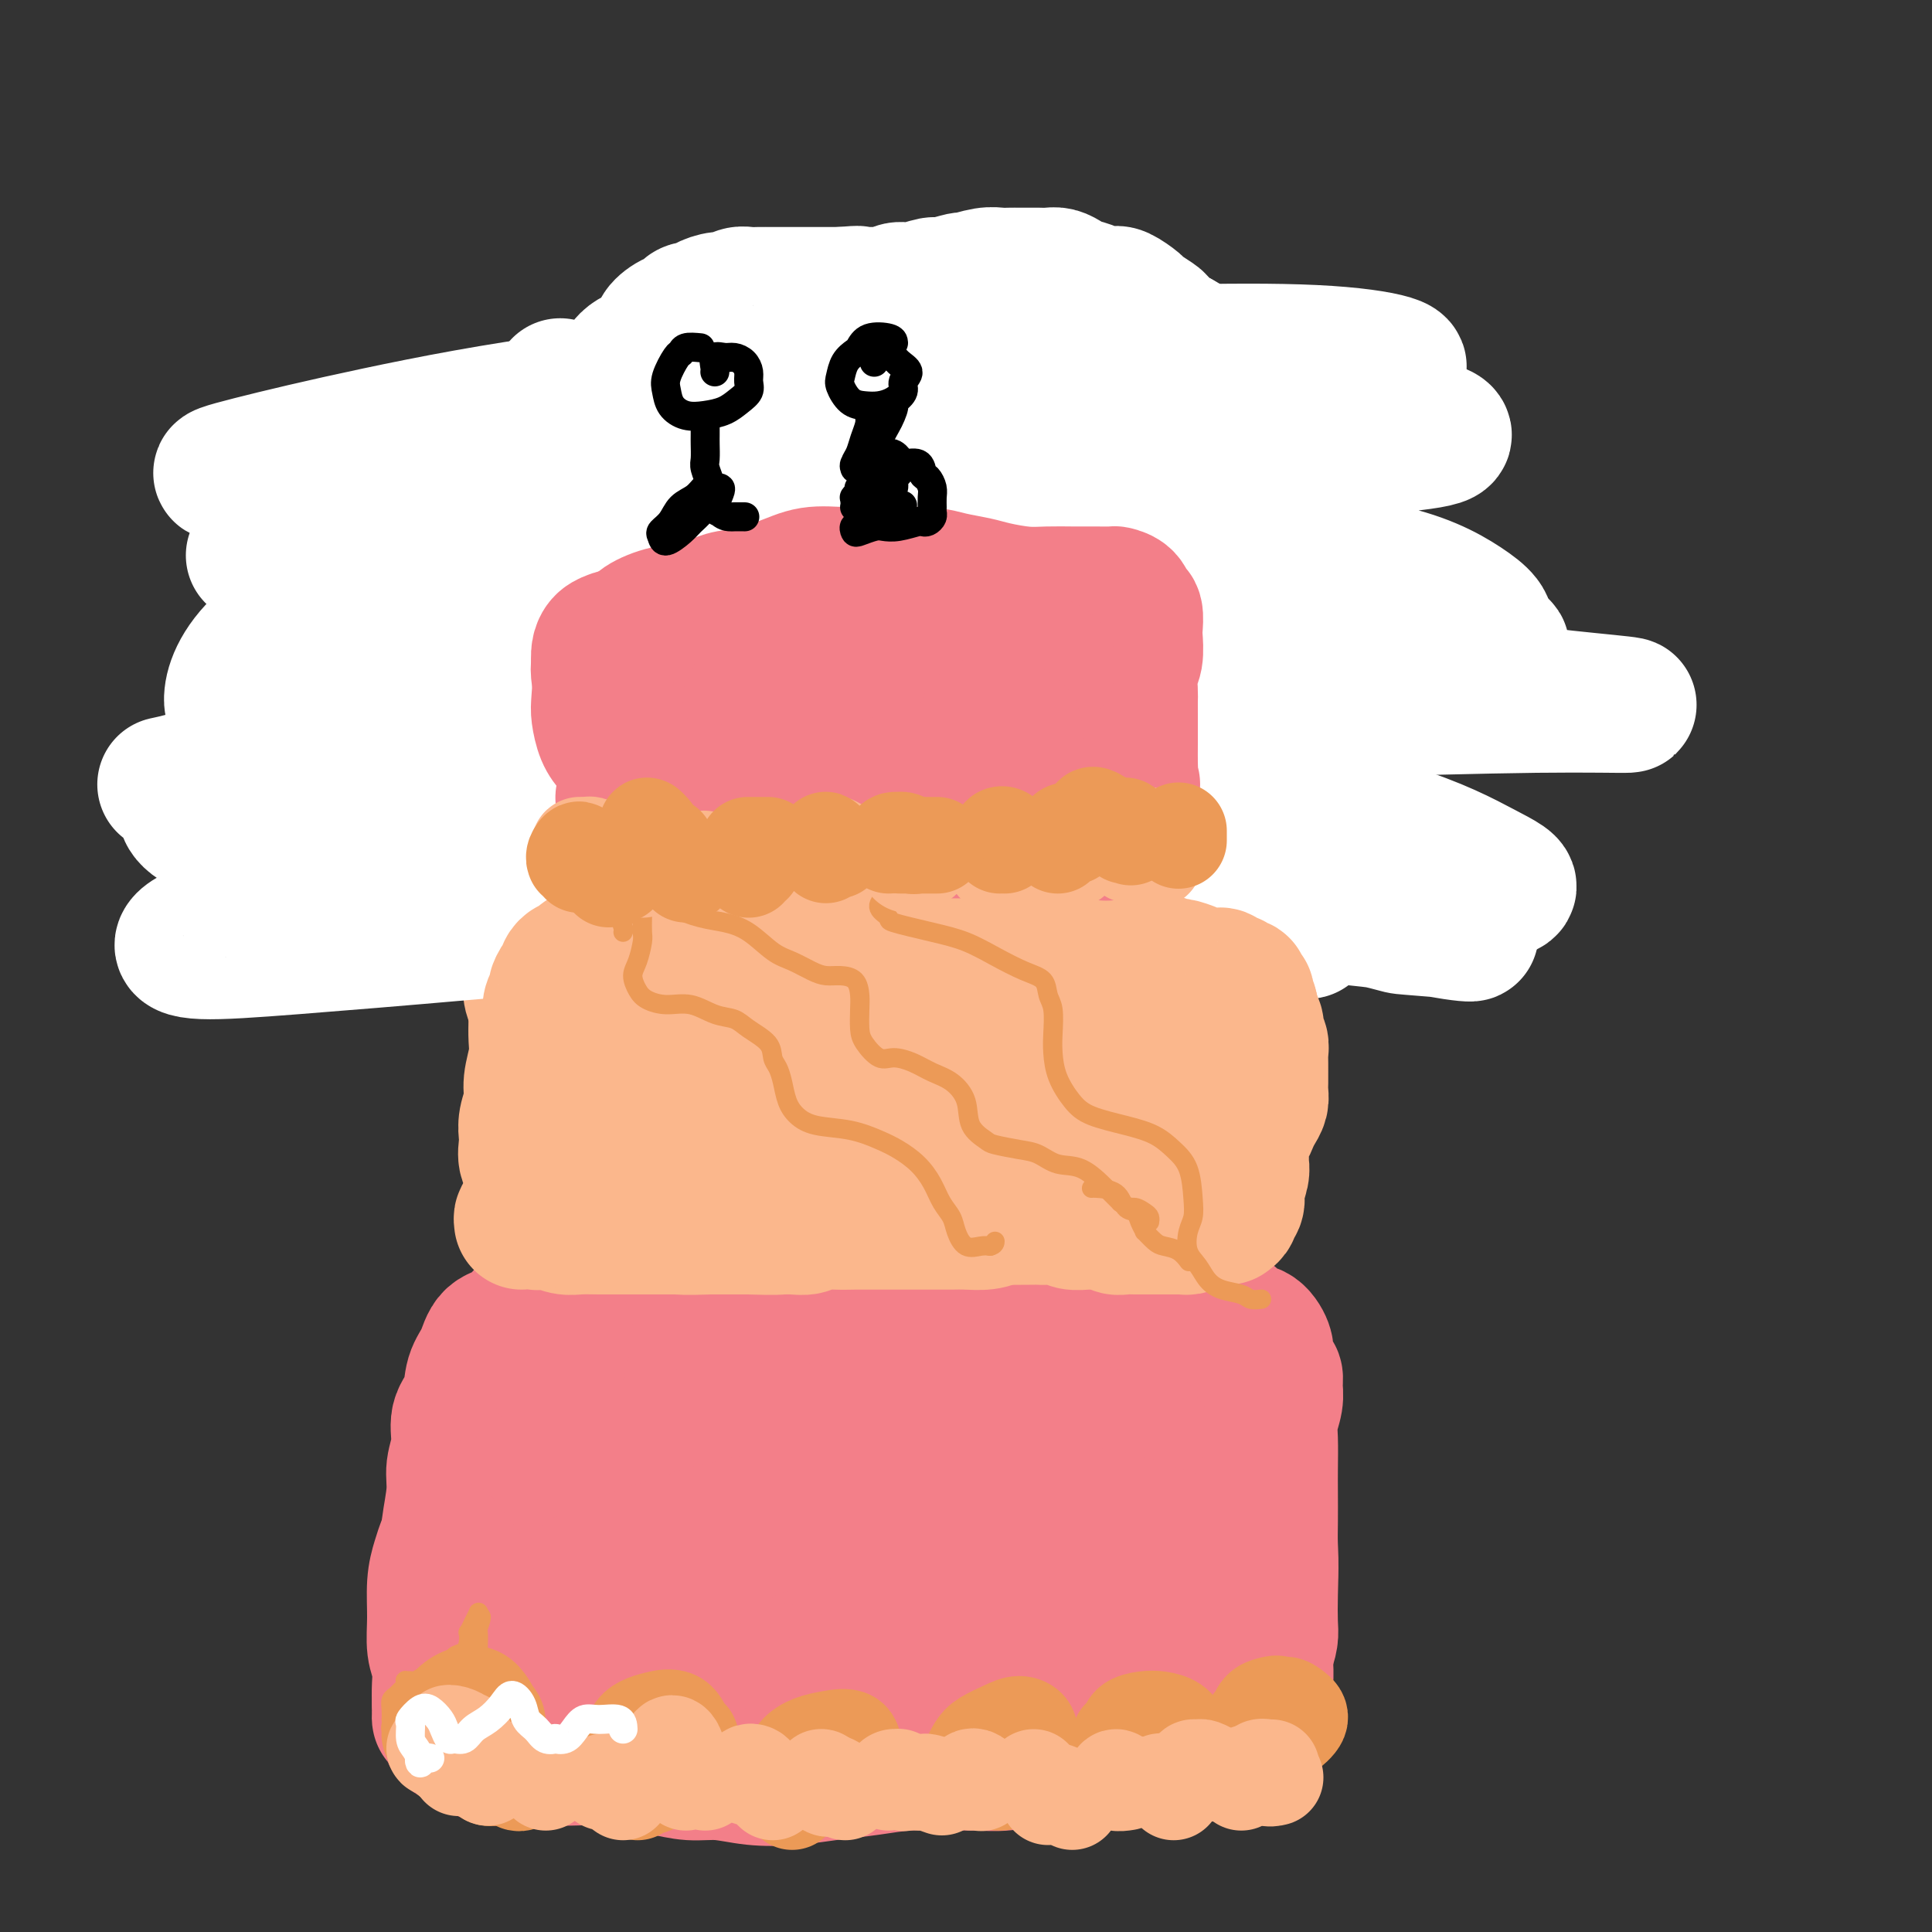 <svg viewBox='0 0 400 400' version='1.1' xmlns='http://www.w3.org/2000/svg' xmlns:xlink='http://www.w3.org/1999/xlink'><rect x="0" y="0" width="400" height="400" fill="#333333" stroke="none"/><g fill='none' stroke='#F37F89' stroke-width='28' stroke-linecap='round' stroke-linejoin='round'><path d='M239,271c-0.561,-0.429 -1.122,-0.857 -2,-1c-0.878,-0.143 -2.073,0.000 -3,0c-0.927,-0.000 -1.587,-0.145 -3,0c-1.413,0.145 -3.578,0.578 -6,1c-2.422,0.422 -5.100,0.832 -8,1c-2.900,0.168 -6.023,0.094 -9,0c-2.977,-0.094 -5.809,-0.207 -9,0c-3.191,0.207 -6.742,0.735 -10,1c-3.258,0.265 -6.224,0.267 -9,0c-2.776,-0.267 -5.363,-0.804 -8,-1c-2.637,-0.196 -5.325,-0.053 -8,0c-2.675,0.053 -5.337,0.014 -8,0c-2.663,-0.014 -5.327,-0.004 -8,0c-2.673,0.004 -5.355,0.002 -8,0c-2.645,-0.002 -5.254,-0.003 -8,0c-2.746,0.003 -5.629,0.011 -8,0c-2.371,-0.011 -4.228,-0.041 -6,0c-1.772,0.041 -3.457,0.153 -5,0c-1.543,-0.153 -2.942,-0.570 -4,0c-1.058,0.570 -1.774,2.126 -3,3c-1.226,0.874 -2.963,1.065 -4,2c-1.037,0.935 -1.373,2.615 -2,4c-0.627,1.385 -1.545,2.474 -2,4c-0.455,1.526 -0.447,3.490 -1,5c-0.553,1.510 -1.669,2.568 -2,4c-0.331,1.432 0.121,3.239 0,5c-0.121,1.761 -0.817,3.478 -1,5c-0.183,1.522 0.147,2.850 0,5c-0.147,2.150 -0.771,5.123 -1,7c-0.229,1.877 -0.062,2.659 0,4c0.062,1.341 0.018,3.240 0,5c-0.018,1.760 -0.009,3.380 0,5'/><path d='M93,330c-0.310,6.679 -0.084,5.378 0,6c0.084,0.622 0.026,3.168 0,5c-0.026,1.832 -0.019,2.949 0,4c0.019,1.051 0.051,2.037 0,3c-0.051,0.963 -0.184,1.903 0,3c0.184,1.097 0.687,2.350 1,3c0.313,0.650 0.437,0.696 1,1c0.563,0.304 1.565,0.865 2,1c0.435,0.135 0.302,-0.156 1,0c0.698,0.156 2.227,0.760 4,1c1.773,0.240 3.790,0.117 6,0c2.210,-0.117 4.614,-0.227 7,0c2.386,0.227 4.753,0.793 7,1c2.247,0.207 4.375,0.055 7,0c2.625,-0.055 5.747,-0.014 9,0c3.253,0.014 6.636,0.000 10,0c3.364,-0.000 6.710,0.013 10,0c3.290,-0.013 6.524,-0.051 10,0c3.476,0.051 7.195,0.192 11,0c3.805,-0.192 7.695,-0.716 11,-1c3.305,-0.284 6.025,-0.329 10,-1c3.975,-0.671 9.206,-1.970 13,-3c3.794,-1.030 6.150,-1.793 9,-2c2.850,-0.207 6.194,0.141 9,0c2.806,-0.141 5.072,-0.772 7,-1c1.928,-0.228 3.517,-0.052 5,0c1.483,0.052 2.862,-0.019 4,0c1.138,0.019 2.037,0.129 3,0c0.963,-0.129 1.990,-0.496 3,-1c1.010,-0.504 2.003,-1.144 3,-2c0.997,-0.856 1.999,-1.928 3,-3'/><path d='M259,344c2.011,-1.228 2.540,-1.299 3,-2c0.460,-0.701 0.852,-2.034 1,-3c0.148,-0.966 0.051,-1.566 0,-3c-0.051,-1.434 -0.055,-3.701 0,-6c0.055,-2.299 0.169,-4.630 0,-7c-0.169,-2.370 -0.619,-4.779 -1,-7c-0.381,-2.221 -0.691,-4.253 -1,-6c-0.309,-1.747 -0.618,-3.209 -1,-5c-0.382,-1.791 -0.839,-3.912 -1,-6c-0.161,-2.088 -0.026,-4.142 0,-6c0.026,-1.858 -0.055,-3.520 0,-5c0.055,-1.480 0.248,-2.778 0,-4c-0.248,-1.222 -0.935,-2.369 -2,-3c-1.065,-0.631 -2.506,-0.748 -4,-1c-1.494,-0.252 -3.039,-0.641 -5,-1c-1.961,-0.359 -4.338,-0.688 -7,-1c-2.662,-0.312 -5.610,-0.606 -9,-1c-3.390,-0.394 -7.221,-0.886 -12,-1c-4.779,-0.114 -10.506,0.151 -16,0c-5.494,-0.151 -10.755,-0.718 -16,-1c-5.245,-0.282 -10.475,-0.279 -16,0c-5.525,0.279 -11.345,0.836 -17,1c-5.655,0.164 -11.144,-0.064 -16,0c-4.856,0.064 -9.079,0.420 -13,1c-3.921,0.580 -7.539,1.384 -11,2c-3.461,0.616 -6.764,1.044 -9,2c-2.236,0.956 -3.406,2.441 -4,3c-0.594,0.559 -0.613,0.191 0,1c0.613,0.809 1.857,2.795 4,4c2.143,1.205 5.184,1.630 9,2c3.816,0.370 8.408,0.685 13,1'/><path d='M128,292c6.732,0.073 12.560,-1.244 20,-2c7.440,-0.756 16.490,-0.951 25,-1c8.510,-0.049 16.479,0.047 24,0c7.521,-0.047 14.594,-0.238 20,0c5.406,0.238 9.146,0.903 12,2c2.854,1.097 4.823,2.624 6,4c1.177,1.376 1.562,2.601 1,4c-0.562,1.399 -2.069,2.972 -5,4c-2.931,1.028 -7.284,1.511 -12,2c-4.716,0.489 -9.795,0.985 -15,2c-5.205,1.015 -10.537,2.550 -18,4c-7.463,1.450 -17.056,2.816 -26,4c-8.944,1.184 -17.240,2.186 -25,3c-7.760,0.814 -14.986,1.440 -20,1c-5.014,-0.440 -7.818,-1.947 -10,-3c-2.182,-1.053 -3.744,-1.653 -3,-3c0.744,-1.347 3.794,-3.441 9,-6c5.206,-2.559 12.567,-5.584 20,-8c7.433,-2.416 14.936,-4.225 23,-5c8.064,-0.775 16.689,-0.516 25,0c8.311,0.516 16.308,1.291 23,3c6.692,1.709 12.079,4.354 17,7c4.921,2.646 9.374,5.293 12,8c2.626,2.707 3.423,5.474 4,8c0.577,2.526 0.935,4.812 0,7c-0.935,2.188 -3.162,4.279 -7,6c-3.838,1.721 -9.285,3.072 -15,4c-5.715,0.928 -11.697,1.434 -19,2c-7.303,0.566 -15.928,1.191 -24,1c-8.072,-0.191 -15.592,-1.197 -22,-2c-6.408,-0.803 -11.704,-1.401 -17,-2'/><path d='M131,336c-8.183,-1.281 -9.139,-2.484 -10,-4c-0.861,-1.516 -1.625,-3.346 0,-5c1.625,-1.654 5.640,-3.134 11,-5c5.360,-1.866 12.064,-4.118 20,-6c7.936,-1.882 17.103,-3.393 26,-4c8.897,-0.607 17.525,-0.310 26,0c8.475,0.310 16.799,0.633 24,2c7.201,1.367 13.279,3.776 18,6c4.721,2.224 8.085,4.262 10,7c1.915,2.738 2.380,6.178 1,9c-1.380,2.822 -4.606,5.028 -9,7c-4.394,1.972 -9.958,3.709 -17,5c-7.042,1.291 -15.562,2.136 -24,3c-8.438,0.864 -16.792,1.748 -24,1c-7.208,-0.748 -13.269,-3.129 -19,-5c-5.731,-1.871 -11.131,-3.234 -15,-6c-3.869,-2.766 -6.205,-6.937 -7,-10c-0.795,-3.063 -0.048,-5.017 2,-7c2.048,-1.983 5.399,-3.993 10,-6c4.601,-2.007 10.454,-4.010 16,-5c5.546,-0.990 10.786,-0.968 17,-1c6.214,-0.032 13.401,-0.118 20,0c6.599,0.118 12.609,0.439 20,2c7.391,1.561 16.162,4.363 21,6c4.838,1.637 5.743,2.109 7,3c1.257,0.891 2.867,2.199 3,4c0.133,1.801 -1.210,4.093 -5,6c-3.790,1.907 -10.026,3.429 -18,5c-7.974,1.571 -17.685,3.192 -27,5c-9.315,1.808 -18.233,3.802 -27,5c-8.767,1.198 -17.384,1.599 -26,2'/><path d='M155,350c-16.586,2.081 -18.051,1.284 -22,1c-3.949,-0.284 -10.381,-0.054 -15,0c-4.619,0.054 -7.423,-0.068 -10,0c-2.577,0.068 -4.926,0.327 -7,0c-2.074,-0.327 -3.874,-1.239 -5,-2c-1.126,-0.761 -1.577,-1.371 -2,-2c-0.423,-0.629 -0.817,-1.278 -1,-2c-0.183,-0.722 -0.154,-1.517 0,-2c0.154,-0.483 0.434,-0.654 1,-1c0.566,-0.346 1.419,-0.865 2,-1c0.581,-0.135 0.892,0.115 1,0c0.108,-0.115 0.015,-0.596 0,-1c-0.015,-0.404 0.049,-0.731 0,-1c-0.049,-0.269 -0.212,-0.480 0,-1c0.212,-0.520 0.800,-1.351 1,-2c0.200,-0.649 0.013,-1.118 0,-2c-0.013,-0.882 0.148,-2.177 0,-3c-0.148,-0.823 -0.604,-1.175 -1,-2c-0.396,-0.825 -0.732,-2.122 -1,-3c-0.268,-0.878 -0.467,-1.338 -1,-2c-0.533,-0.662 -1.401,-1.527 -2,-2c-0.599,-0.473 -0.931,-0.554 -1,-1c-0.069,-0.446 0.124,-1.256 0,-1c-0.124,0.256 -0.565,1.579 -1,3c-0.435,1.421 -0.863,2.939 -1,5c-0.137,2.061 0.016,4.666 0,7c-0.016,2.334 -0.200,4.399 0,6c0.200,1.601 0.785,2.739 1,4c0.215,1.261 0.062,2.646 0,4c-0.062,1.354 -0.031,2.677 0,4'/><path d='M91,353c0.112,4.268 -0.108,2.439 0,2c0.108,-0.439 0.544,0.512 1,1c0.456,0.488 0.934,0.512 1,1c0.066,0.488 -0.278,1.440 0,2c0.278,0.560 1.179,0.728 2,1c0.821,0.272 1.563,0.647 2,1c0.437,0.353 0.569,0.683 1,1c0.431,0.317 1.162,0.621 2,1c0.838,0.379 1.784,0.833 3,1c1.216,0.167 2.703,0.048 4,0c1.297,-0.048 2.404,-0.024 4,0c1.596,0.024 3.682,0.049 6,0c2.318,-0.049 4.869,-0.172 7,0c2.131,0.172 3.841,0.638 6,1c2.159,0.362 4.767,0.620 7,1c2.233,0.380 4.093,0.883 6,1c1.907,0.117 3.862,-0.154 6,0c2.138,0.154 4.459,0.731 7,1c2.541,0.269 5.301,0.230 8,0c2.699,-0.230 5.336,-0.650 8,-1c2.664,-0.350 5.356,-0.629 8,-1c2.644,-0.371 5.242,-0.835 8,-1c2.758,-0.165 5.678,-0.030 8,0c2.322,0.030 4.047,-0.045 6,0c1.953,0.045 4.136,0.209 6,0c1.864,-0.209 3.410,-0.792 5,-1c1.590,-0.208 3.224,-0.042 5,0c1.776,0.042 3.692,-0.040 6,0c2.308,0.040 5.006,0.203 7,0c1.994,-0.203 3.284,-0.772 5,-1c1.716,-0.228 3.858,-0.114 6,0'/><path d='M242,363c14.073,-0.776 6.256,-0.215 4,0c-2.256,0.215 1.049,0.084 3,0c1.951,-0.084 2.548,-0.119 3,0c0.452,0.119 0.759,0.394 1,0c0.241,-0.394 0.417,-1.458 1,-2c0.583,-0.542 1.571,-0.564 2,-1c0.429,-0.436 0.297,-1.286 1,-2c0.703,-0.714 2.241,-1.293 3,-2c0.759,-0.707 0.738,-1.544 1,-3c0.262,-1.456 0.806,-3.532 1,-5c0.194,-1.468 0.038,-2.328 0,-4c-0.038,-1.672 0.042,-4.157 0,-6c-0.042,-1.843 -0.207,-3.045 0,-5c0.207,-1.955 0.788,-4.663 1,-7c0.212,-2.337 0.057,-4.302 0,-6c-0.057,-1.698 -0.016,-3.128 0,-5c0.016,-1.872 0.008,-4.185 0,-6c-0.008,-1.815 -0.016,-3.133 0,-5c0.016,-1.867 0.058,-4.283 0,-6c-0.058,-1.717 -0.214,-2.734 0,-4c0.214,-1.266 0.799,-2.780 1,-4c0.201,-1.220 0.017,-2.146 0,-3c-0.017,-0.854 0.134,-1.637 0,-2c-0.134,-0.363 -0.553,-0.306 -1,-1c-0.447,-0.694 -0.921,-2.140 -1,-3c-0.079,-0.860 0.236,-1.134 0,-2c-0.236,-0.866 -1.025,-2.323 -2,-3c-0.975,-0.677 -2.138,-0.573 -3,-1c-0.862,-0.427 -1.424,-1.384 -2,-2c-0.576,-0.616 -1.164,-0.890 -2,-1c-0.836,-0.110 -1.918,-0.055 -3,0'/><path d='M250,272c-1.858,-0.559 -1.501,0.044 -2,0c-0.499,-0.044 -1.852,-0.733 -3,-1c-1.148,-0.267 -2.090,-0.110 -3,0c-0.910,0.110 -1.787,0.173 -3,0c-1.213,-0.173 -2.763,-0.582 -4,-1c-1.237,-0.418 -2.160,-0.844 -3,-1c-0.840,-0.156 -1.595,-0.042 -3,0c-1.405,0.042 -3.459,0.011 -5,0c-1.541,-0.011 -2.568,-0.003 -4,0c-1.432,0.003 -3.270,0.001 -5,0c-1.730,-0.001 -3.354,-0.000 -5,0c-1.646,0.000 -3.314,0.000 -5,0c-1.686,-0.000 -3.390,-0.000 -5,0c-1.610,0.000 -3.125,0.001 -5,0c-1.875,-0.001 -4.108,-0.004 -6,0c-1.892,0.004 -3.443,0.015 -5,0c-1.557,-0.015 -3.121,-0.058 -5,0c-1.879,0.058 -4.074,0.215 -6,0c-1.926,-0.215 -3.583,-0.804 -5,-1c-1.417,-0.196 -2.595,0.000 -4,0c-1.405,-0.000 -3.039,-0.197 -5,0c-1.961,0.197 -4.251,0.789 -6,1c-1.749,0.211 -2.959,0.042 -4,0c-1.041,-0.042 -1.913,0.044 -3,0c-1.087,-0.044 -2.390,-0.219 -4,0c-1.610,0.219 -3.526,0.831 -5,1c-1.474,0.169 -2.505,-0.104 -4,0c-1.495,0.104 -3.452,0.585 -5,1c-1.548,0.415 -2.686,0.766 -4,1c-1.314,0.234 -2.804,0.353 -4,1c-1.196,0.647 -2.098,1.824 -3,3'/><path d='M117,276c-2.643,1.310 -1.250,1.583 -1,3c0.250,1.417 -0.643,3.976 -1,5c-0.357,1.024 -0.179,0.512 0,0'/></g>
<g fill='none' stroke='#FBB78C' stroke-width='28' stroke-linecap='round' stroke-linejoin='round'><path d='M108,253c-0.058,-0.393 -0.115,-0.786 0,-1c0.115,-0.214 0.404,-0.250 1,0c0.596,0.250 1.499,0.785 2,1c0.501,0.215 0.601,0.110 1,0c0.399,-0.110 1.096,-0.226 2,0c0.904,0.226 2.016,0.793 3,1c0.984,0.207 1.841,0.056 3,0c1.159,-0.056 2.621,-0.015 4,0c1.379,0.015 2.676,0.004 4,0c1.324,-0.004 2.674,-0.001 4,0c1.326,0.001 2.627,0.000 4,0c1.373,-0.000 2.818,-0.000 4,0c1.182,0.000 2.101,-0.000 3,0c0.899,0.000 1.780,0.000 3,0c1.220,-0.000 2.780,-0.000 4,0c1.220,0.000 2.099,0.001 3,0c0.901,-0.001 1.825,-0.004 3,0c1.175,0.004 2.600,0.015 4,0c1.400,-0.015 2.776,-0.057 4,0c1.224,0.057 2.295,0.211 3,0c0.705,-0.211 1.045,-0.789 2,-1c0.955,-0.211 2.527,-0.057 4,0c1.473,0.057 2.849,0.015 4,0c1.151,-0.015 2.079,-0.004 3,0c0.921,0.004 1.836,0.001 3,0c1.164,-0.001 2.579,-0.001 4,0c1.421,0.001 2.849,0.001 4,0c1.151,-0.001 2.027,-0.003 3,0c0.973,0.003 2.044,0.011 3,0c0.956,-0.011 1.796,-0.041 3,0c1.204,0.041 2.773,0.155 4,0c1.227,-0.155 2.114,-0.577 3,-1'/><path d='M207,252c15.840,-0.155 5.939,-0.043 3,0c-2.939,0.043 1.084,0.015 3,0c1.916,-0.015 1.725,-0.018 2,0c0.275,0.018 1.017,0.058 2,0c0.983,-0.058 2.208,-0.213 3,0c0.792,0.213 1.153,0.793 2,1c0.847,0.207 2.180,0.041 3,0c0.820,-0.041 1.126,0.041 2,0c0.874,-0.041 2.317,-0.207 3,0c0.683,0.207 0.607,0.788 1,1c0.393,0.212 1.256,0.057 2,0c0.744,-0.057 1.369,-0.015 2,0c0.631,0.015 1.268,0.004 2,0c0.732,-0.004 1.559,-0.001 2,0c0.441,0.001 0.496,0.000 1,0c0.504,-0.000 1.458,-0.000 2,0c0.542,0.000 0.671,0.001 1,0c0.329,-0.001 0.859,-0.003 1,0c0.141,0.003 -0.106,0.012 0,0c0.106,-0.012 0.564,-0.044 1,0c0.436,0.044 0.849,0.166 1,0c0.151,-0.166 0.041,-0.619 0,-1c-0.041,-0.381 -0.011,-0.690 0,-1c0.011,-0.310 0.003,-0.622 0,-1c-0.003,-0.378 -0.001,-0.822 0,-1c0.001,-0.178 0.000,-0.089 0,0'/><path d='M246,250c-0.226,-0.738 -0.792,-0.583 -1,-1c-0.208,-0.417 -0.060,-1.407 0,-2c0.060,-0.593 0.030,-0.788 0,-1c-0.030,-0.212 -0.061,-0.440 0,-1c0.061,-0.560 0.212,-1.450 0,-2c-0.212,-0.550 -0.789,-0.759 -1,-1c-0.211,-0.241 -0.055,-0.515 0,-1c0.055,-0.485 0.011,-1.180 0,-2c-0.011,-0.820 0.011,-1.766 0,-2c-0.011,-0.234 -0.057,0.243 0,0c0.057,-0.243 0.215,-1.206 0,-2c-0.215,-0.794 -0.804,-1.419 -1,-2c-0.196,-0.581 -0.000,-1.118 0,-2c0.000,-0.882 -0.196,-2.110 0,-3c0.196,-0.890 0.785,-1.441 1,-2c0.215,-0.559 0.058,-1.126 0,-2c-0.058,-0.874 -0.015,-2.055 0,-3c0.015,-0.945 0.004,-1.656 0,-2c-0.004,-0.344 -0.001,-0.323 0,-1c0.001,-0.677 0.000,-2.052 0,-3c-0.000,-0.948 -0.000,-1.470 0,-2c0.000,-0.530 0.000,-1.068 0,-2c-0.000,-0.932 0.000,-2.260 0,-3c-0.000,-0.740 -0.000,-0.893 0,-2c0.000,-1.107 0.000,-3.167 0,-4c-0.000,-0.833 -0.001,-0.440 0,-1c0.001,-0.560 0.003,-2.073 0,-3c-0.003,-0.927 -0.011,-1.269 0,-2c0.011,-0.731 0.041,-1.851 0,-3c-0.041,-1.149 -0.155,-2.328 0,-3c0.155,-0.672 0.577,-0.836 1,-1'/><path d='M245,189c0.309,-7.049 0.083,-3.670 0,-3c-0.083,0.670 -0.023,-1.367 0,-2c0.023,-0.633 0.007,0.139 0,0c-0.007,-0.139 -0.006,-1.189 0,-2c0.006,-0.811 0.015,-1.382 0,-2c-0.015,-0.618 -0.056,-1.283 0,-2c0.056,-0.717 0.207,-1.487 0,-2c-0.207,-0.513 -0.774,-0.768 -1,-1c-0.226,-0.232 -0.113,-0.442 0,-1c0.113,-0.558 0.226,-1.464 0,-2c-0.226,-0.536 -0.792,-0.703 -1,-1c-0.208,-0.297 -0.057,-0.724 0,-1c0.057,-0.276 0.019,-0.403 0,-1c-0.019,-0.597 -0.019,-1.666 0,-2c0.019,-0.334 0.058,0.065 0,0c-0.058,-0.065 -0.212,-0.596 0,-1c0.212,-0.404 0.789,-0.682 1,-1c0.211,-0.318 0.057,-0.677 0,-1c-0.057,-0.323 -0.015,-0.611 0,-1c0.015,-0.389 0.005,-0.879 0,-1c-0.005,-0.121 -0.004,0.126 0,0c0.004,-0.126 0.012,-0.626 0,-1c-0.012,-0.374 -0.045,-0.622 0,-1c0.045,-0.378 0.167,-0.885 0,-1c-0.167,-0.115 -0.622,0.161 -1,0c-0.378,-0.161 -0.679,-0.760 -1,-1c-0.321,-0.240 -0.660,-0.120 -1,0'/><path d='M241,158c-0.703,-0.309 -0.962,-0.083 -1,0c-0.038,0.083 0.145,0.022 0,0c-0.145,-0.022 -0.616,-0.006 -1,0c-0.384,0.006 -0.679,0.002 -1,0c-0.321,-0.002 -0.667,-0.000 -1,0c-0.333,0.000 -0.652,0.000 -1,0c-0.348,-0.000 -0.726,0.000 -1,0c-0.274,-0.000 -0.444,-0.000 -1,0c-0.556,0.000 -1.499,0.001 -2,0c-0.501,-0.001 -0.561,-0.004 -1,0c-0.439,0.004 -1.258,0.015 -2,0c-0.742,-0.015 -1.406,-0.056 -2,0c-0.594,0.056 -1.117,0.207 -2,0c-0.883,-0.207 -2.126,-0.773 -3,-1c-0.874,-0.227 -1.378,-0.113 -2,0c-0.622,0.113 -1.363,0.227 -2,0c-0.637,-0.227 -1.170,-0.794 -2,-1c-0.830,-0.206 -1.956,-0.051 -3,0c-1.044,0.051 -2.007,-0.001 -3,0c-0.993,0.001 -2.015,0.057 -3,0c-0.985,-0.057 -1.931,-0.225 -3,0c-1.069,0.225 -2.260,0.844 -3,1c-0.740,0.156 -1.029,-0.151 -2,0c-0.971,0.151 -2.624,0.760 -4,1c-1.376,0.240 -2.474,0.110 -4,0c-1.526,-0.110 -3.481,-0.201 -5,0c-1.519,0.201 -2.603,0.693 -4,1c-1.397,0.307 -3.107,0.429 -5,1c-1.893,0.571 -3.969,1.592 -6,2c-2.031,0.408 -4.015,0.204 -6,0'/><path d='M165,162c-6.848,1.112 -4.469,0.890 -5,1c-0.531,0.110 -3.972,0.550 -6,1c-2.028,0.450 -2.643,0.910 -4,1c-1.357,0.090 -3.455,-0.188 -4,0c-0.545,0.188 0.462,0.843 0,1c-0.462,0.157 -2.394,-0.184 -4,0c-1.606,0.184 -2.886,0.895 -4,1c-1.114,0.105 -2.061,-0.394 -3,0c-0.939,0.394 -1.871,1.681 -3,2c-1.129,0.319 -2.457,-0.329 -3,0c-0.543,0.329 -0.302,1.635 -1,2c-0.698,0.365 -2.336,-0.209 -3,0c-0.664,0.209 -0.352,1.203 -1,2c-0.648,0.797 -2.254,1.398 -3,2c-0.746,0.602 -0.633,1.207 -1,2c-0.367,0.793 -1.215,1.775 -2,3c-0.785,1.225 -1.506,2.694 -2,4c-0.494,1.306 -0.759,2.448 -1,4c-0.241,1.552 -0.457,3.514 -1,5c-0.543,1.486 -1.414,2.498 -2,4c-0.586,1.502 -0.888,3.496 -1,5c-0.112,1.504 -0.034,2.520 0,4c0.034,1.480 0.024,3.424 0,5c-0.024,1.576 -0.063,2.785 0,4c0.063,1.215 0.227,2.437 0,4c-0.227,1.563 -0.845,3.467 -1,5c-0.155,1.533 0.153,2.693 0,4c-0.153,1.307 -0.768,2.759 -1,4c-0.232,1.241 -0.083,2.271 0,3c0.083,0.729 0.099,1.158 0,2c-0.099,0.842 -0.314,2.098 0,3c0.314,0.902 1.157,1.451 2,2'/><path d='M111,242c0.315,6.997 1.102,4.491 2,4c0.898,-0.491 1.908,1.035 3,2c1.092,0.965 2.267,1.369 4,2c1.733,0.631 4.026,1.489 6,2c1.974,0.511 3.629,0.674 6,1c2.371,0.326 5.456,0.816 8,1c2.544,0.184 4.545,0.061 7,0c2.455,-0.061 5.364,-0.062 8,0c2.636,0.062 5.000,0.186 7,0c2.000,-0.186 3.636,-0.684 6,-1c2.364,-0.316 5.457,-0.451 8,-1c2.543,-0.549 4.536,-1.513 7,-2c2.464,-0.487 5.400,-0.496 8,-1c2.600,-0.504 4.863,-1.502 7,-2c2.137,-0.498 4.147,-0.496 6,-1c1.853,-0.504 3.548,-1.513 5,-2c1.452,-0.487 2.659,-0.450 4,-1c1.341,-0.550 2.814,-1.687 4,-2c1.186,-0.313 2.083,0.197 3,0c0.917,-0.197 1.853,-1.101 3,-2c1.147,-0.899 2.503,-1.795 3,-2c0.497,-0.205 0.133,0.279 0,0c-0.133,-0.279 -0.036,-1.323 0,-2c0.036,-0.677 0.009,-0.989 0,-2c-0.009,-1.011 -0.002,-2.720 0,-4c0.002,-1.280 -0.003,-2.129 0,-3c0.003,-0.871 0.012,-1.764 0,-3c-0.012,-1.236 -0.044,-2.816 0,-4c0.044,-1.184 0.166,-1.973 0,-3c-0.166,-1.027 -0.619,-2.294 -1,-4c-0.381,-1.706 -0.691,-3.853 -1,-6'/><path d='M224,206c-0.246,-5.566 0.139,-3.981 0,-5c-0.139,-1.019 -0.803,-4.643 -1,-7c-0.197,-2.357 0.073,-3.447 0,-5c-0.073,-1.553 -0.488,-3.568 -1,-5c-0.512,-1.432 -1.121,-2.279 -2,-3c-0.879,-0.721 -2.027,-1.314 -3,-2c-0.973,-0.686 -1.771,-1.464 -3,-2c-1.229,-0.536 -2.888,-0.831 -5,-1c-2.112,-0.169 -4.678,-0.211 -7,0c-2.322,0.211 -4.399,0.674 -7,1c-2.601,0.326 -5.724,0.513 -9,1c-3.276,0.487 -6.704,1.272 -10,2c-3.296,0.728 -6.461,1.397 -10,2c-3.539,0.603 -7.452,1.139 -11,2c-3.548,0.861 -6.731,2.048 -9,3c-2.269,0.952 -3.626,1.671 -5,3c-1.374,1.329 -2.767,3.268 -4,5c-1.233,1.732 -2.306,3.256 -3,5c-0.694,1.744 -1.008,3.709 -1,6c0.008,2.291 0.340,4.907 1,7c0.660,2.093 1.648,3.664 3,5c1.352,1.336 3.067,2.438 5,4c1.933,1.562 4.085,3.583 7,5c2.915,1.417 6.593,2.230 10,3c3.407,0.770 6.544,1.499 10,2c3.456,0.501 7.230,0.776 11,0c3.770,-0.776 7.535,-2.603 11,-4c3.465,-1.397 6.630,-2.364 9,-4c2.370,-1.636 3.946,-3.940 6,-6c2.054,-2.060 4.587,-3.874 6,-6c1.413,-2.126 1.707,-4.563 2,-7'/><path d='M214,205c0.298,-2.412 0.042,-4.942 -1,-7c-1.042,-2.058 -2.869,-3.644 -5,-5c-2.131,-1.356 -4.566,-2.483 -8,-3c-3.434,-0.517 -7.866,-0.424 -13,1c-5.134,1.424 -10.969,4.178 -17,6c-6.031,1.822 -12.257,2.711 -18,5c-5.743,2.289 -11.002,5.978 -15,9c-3.998,3.022 -6.734,5.376 -9,8c-2.266,2.624 -4.062,5.516 -4,8c0.062,2.484 1.982,4.558 5,6c3.018,1.442 7.134,2.252 11,3c3.866,0.748 7.484,1.436 12,2c4.516,0.564 9.931,1.006 15,1c5.069,-0.006 9.790,-0.459 14,-1c4.210,-0.541 7.907,-1.171 11,-2c3.093,-0.829 5.580,-1.857 7,-4c1.420,-2.143 1.771,-5.400 2,-8c0.229,-2.600 0.334,-4.541 -1,-7c-1.334,-2.459 -4.107,-5.436 -7,-8c-2.893,-2.564 -5.904,-4.716 -9,-6c-3.096,-1.284 -6.276,-1.699 -11,-1c-4.724,0.699 -10.993,2.512 -16,5c-5.007,2.488 -8.751,5.651 -12,8c-3.249,2.349 -6.002,3.884 -8,6c-1.998,2.116 -3.241,4.812 -4,7c-0.759,2.188 -1.035,3.868 0,5c1.035,1.132 3.380,1.716 6,2c2.620,0.284 5.513,0.269 9,0c3.487,-0.269 7.568,-0.791 12,-2c4.432,-1.209 9.216,-3.104 14,-5'/><path d='M174,228c6.188,-1.909 8.658,-3.180 11,-5c2.342,-1.820 4.557,-4.189 6,-6c1.443,-1.811 2.116,-3.063 2,-4c-0.116,-0.937 -1.020,-1.557 -3,-2c-1.980,-0.443 -5.036,-0.708 -8,0c-2.964,0.708 -5.834,2.390 -9,4c-3.166,1.610 -6.626,3.149 -9,5c-2.374,1.851 -3.662,4.016 -5,6c-1.338,1.984 -2.726,3.788 -3,5c-0.274,1.212 0.565,1.831 2,2c1.435,0.169 3.466,-0.113 6,-1c2.534,-0.887 5.571,-2.380 9,-4c3.429,-1.620 7.251,-3.366 11,-5c3.749,-1.634 7.425,-3.157 11,-5c3.575,-1.843 7.050,-4.007 10,-6c2.950,-1.993 5.375,-3.816 7,-5c1.625,-1.184 2.450,-1.729 3,-2c0.550,-0.271 0.826,-0.268 1,0c0.174,0.268 0.247,0.801 0,2c-0.247,1.199 -0.814,3.063 -1,5c-0.186,1.937 0.010,3.946 0,6c-0.010,2.054 -0.226,4.151 0,6c0.226,1.849 0.894,3.449 2,5c1.106,1.551 2.651,3.054 4,4c1.349,0.946 2.502,1.336 4,2c1.498,0.664 3.342,1.604 5,2c1.658,0.396 3.129,0.250 4,1c0.871,0.750 1.141,2.397 2,3c0.859,0.603 2.308,0.162 3,0c0.692,-0.162 0.626,-0.046 1,0c0.374,0.046 1.187,0.023 2,0'/><path d='M242,241c1.118,0.032 0.915,0.112 1,0c0.085,-0.112 0.460,-0.415 1,-1c0.540,-0.585 1.245,-1.452 2,-2c0.755,-0.548 1.561,-0.777 2,-1c0.439,-0.223 0.510,-0.439 1,-1c0.490,-0.561 1.399,-1.467 2,-2c0.601,-0.533 0.893,-0.695 1,-1c0.107,-0.305 0.029,-0.755 0,-1c-0.029,-0.245 -0.008,-0.286 0,-1c0.008,-0.714 0.003,-2.102 0,-3c-0.003,-0.898 -0.005,-1.306 0,-2c0.005,-0.694 0.016,-1.672 0,-3c-0.016,-1.328 -0.058,-3.004 0,-4c0.058,-0.996 0.215,-1.310 0,-2c-0.215,-0.690 -0.804,-1.756 -1,-3c-0.196,-1.244 0.000,-2.668 0,-4c-0.000,-1.332 -0.197,-2.573 0,-4c0.197,-1.427 0.789,-3.039 1,-4c0.211,-0.961 0.043,-1.271 0,-2c-0.043,-0.729 0.041,-1.876 0,-3c-0.041,-1.124 -0.207,-2.225 0,-3c0.207,-0.775 0.788,-1.223 1,-2c0.212,-0.777 0.056,-1.884 0,-3c-0.056,-1.116 -0.011,-2.242 0,-3c0.011,-0.758 -0.011,-1.147 0,-2c0.011,-0.853 0.056,-2.169 0,-3c-0.056,-0.831 -0.214,-1.179 0,-2c0.214,-0.821 0.800,-2.117 1,-3c0.200,-0.883 0.015,-1.353 0,-2c-0.015,-0.647 0.138,-1.471 0,-2c-0.138,-0.529 -0.569,-0.765 -1,-1'/><path d='M253,171c0.158,-9.607 0.053,-3.624 0,-2c-0.053,1.624 -0.055,-1.110 0,-2c0.055,-0.890 0.165,0.063 0,0c-0.165,-0.063 -0.607,-1.144 -1,-2c-0.393,-0.856 -0.737,-1.487 -1,-2c-0.263,-0.513 -0.445,-0.907 -1,-1c-0.555,-0.093 -1.484,0.115 -2,0c-0.516,-0.115 -0.620,-0.552 -1,-1c-0.380,-0.448 -1.036,-0.906 -2,-1c-0.964,-0.094 -2.234,0.175 -3,0c-0.766,-0.175 -1.027,-0.794 -2,-1c-0.973,-0.206 -2.660,0.001 -4,0c-1.340,-0.001 -2.335,-0.212 -3,0c-0.665,0.212 -1.001,0.845 -2,1c-0.999,0.155 -2.661,-0.169 -4,0c-1.339,0.169 -2.355,0.830 -3,1c-0.645,0.170 -0.920,-0.152 -2,0c-1.080,0.152 -2.966,0.776 -4,1c-1.034,0.224 -1.218,0.046 -2,0c-0.782,-0.046 -2.164,0.039 -3,0c-0.836,-0.039 -1.128,-0.203 -2,0c-0.872,0.203 -2.324,0.772 -3,1c-0.676,0.228 -0.577,0.117 -1,0c-0.423,-0.117 -1.369,-0.238 -2,0c-0.631,0.238 -0.946,0.834 -1,1c-0.054,0.166 0.154,-0.098 0,0c-0.154,0.098 -0.668,0.560 -1,1c-0.332,0.440 -0.481,0.860 -1,2c-0.519,1.140 -1.409,2.999 -2,5c-0.591,2.001 -0.883,4.143 -1,5c-0.117,0.857 -0.058,0.428 0,0'/></g>
<g fill='none' stroke='#F47623' stroke-width='28' stroke-linecap='round' stroke-linejoin='round'><path d='M113,166c-0.295,-0.431 -0.590,-0.861 0,-1c0.590,-0.139 2.065,0.014 3,0c0.935,-0.014 1.329,-0.196 2,0c0.671,0.196 1.618,0.770 2,1c0.382,0.230 0.199,0.114 1,0c0.801,-0.114 2.587,-0.228 4,0c1.413,0.228 2.454,0.797 3,1c0.546,0.203 0.598,0.040 1,0c0.402,-0.040 1.155,0.043 2,0c0.845,-0.043 1.782,-0.211 2,0c0.218,0.211 -0.284,0.803 0,1c0.284,0.197 1.354,0.000 2,0c0.646,-0.000 0.866,0.196 1,0c0.134,-0.196 0.180,-0.785 0,-1c-0.180,-0.215 -0.587,-0.058 -1,0c-0.413,0.058 -0.832,0.017 -1,0c-0.168,-0.017 -0.084,-0.008 0,0'/><path d='M112,180c0.337,0.118 0.673,0.235 1,0c0.327,-0.235 0.644,-0.824 1,-1c0.356,-0.176 0.751,0.060 1,0c0.249,-0.060 0.353,-0.415 1,-1c0.647,-0.585 1.839,-1.399 3,-2c1.161,-0.601 2.291,-0.987 3,-1c0.709,-0.013 0.996,0.347 2,0c1.004,-0.347 2.726,-1.402 4,-2c1.274,-0.598 2.100,-0.738 3,-1c0.900,-0.262 1.874,-0.647 3,-1c1.126,-0.353 2.404,-0.673 4,-1c1.596,-0.327 3.508,-0.661 5,-1c1.492,-0.339 2.562,-0.682 4,-1c1.438,-0.318 3.245,-0.610 5,-1c1.755,-0.390 3.458,-0.878 5,-1c1.542,-0.122 2.922,0.121 4,0c1.078,-0.121 1.852,-0.605 3,-1c1.148,-0.395 2.669,-0.701 4,-1c1.331,-0.299 2.473,-0.590 4,-1c1.527,-0.410 3.440,-0.937 5,-1c1.560,-0.063 2.766,0.339 4,0c1.234,-0.339 2.496,-1.418 4,-2c1.504,-0.582 3.249,-0.667 5,-1c1.751,-0.333 3.507,-0.915 5,-1c1.493,-0.085 2.724,0.327 4,0c1.276,-0.327 2.596,-1.393 4,-2c1.404,-0.607 2.893,-0.754 4,-1c1.107,-0.246 1.833,-0.592 3,-1c1.167,-0.408 2.776,-0.879 4,-1c1.224,-0.121 2.064,0.108 3,0c0.936,-0.108 1.968,-0.554 3,-1'/><path d='M220,152c13.545,-2.874 4.408,-0.559 2,0c-2.408,0.559 1.914,-0.639 4,-1c2.086,-0.361 1.935,0.113 2,0c0.065,-0.113 0.346,-0.815 1,-1c0.654,-0.185 1.681,0.147 2,0c0.319,-0.147 -0.068,-0.771 0,-1c0.068,-0.229 0.593,-0.061 1,0c0.407,0.061 0.697,0.016 1,0c0.303,-0.016 0.620,-0.003 1,0c0.380,0.003 0.823,-0.003 1,0c0.177,0.003 0.089,0.016 0,0c-0.089,-0.016 -0.179,-0.060 0,0c0.179,0.060 0.626,0.223 1,0c0.374,-0.223 0.675,-0.834 1,-1c0.325,-0.166 0.676,0.111 1,0c0.324,-0.111 0.623,-0.610 1,-1c0.377,-0.390 0.833,-0.671 1,-1c0.167,-0.329 0.045,-0.704 0,-1c-0.045,-0.296 -0.012,-0.512 0,-1c0.012,-0.488 0.002,-1.249 0,-2c-0.002,-0.751 0.003,-1.493 0,-2c-0.003,-0.507 -0.015,-0.780 0,-1c0.015,-0.220 0.056,-0.388 0,-1c-0.056,-0.612 -0.211,-1.669 0,-2c0.211,-0.331 0.786,0.063 1,0c0.214,-0.063 0.068,-0.584 0,-1c-0.068,-0.416 -0.057,-0.727 0,-1c0.057,-0.273 0.159,-0.506 0,-1c-0.159,-0.494 -0.580,-1.247 -1,-2'/><path d='M240,131c-0.061,-2.403 -0.213,-0.912 0,-1c0.213,-0.088 0.792,-1.757 1,-3c0.208,-1.243 0.044,-2.061 0,-3c-0.044,-0.939 0.030,-2.000 0,-3c-0.030,-1.000 -0.165,-1.938 0,-3c0.165,-1.062 0.630,-2.248 1,-3c0.370,-0.752 0.645,-1.071 1,-2c0.355,-0.929 0.789,-2.469 1,-3c0.211,-0.531 0.199,-0.053 0,-1c-0.199,-0.947 -0.586,-3.318 -1,-4c-0.414,-0.682 -0.856,0.326 -1,0c-0.144,-0.326 0.011,-1.986 0,-3c-0.011,-1.014 -0.188,-1.381 0,-2c0.188,-0.619 0.741,-1.490 1,-2c0.259,-0.510 0.223,-0.660 0,-1c-0.223,-0.340 -0.635,-0.869 -1,-1c-0.365,-0.131 -0.683,0.138 -1,0c-0.317,-0.138 -0.632,-0.681 -1,-1c-0.368,-0.319 -0.789,-0.413 -1,-1c-0.211,-0.587 -0.213,-1.666 -1,-2c-0.787,-0.334 -2.360,0.078 -3,0c-0.640,-0.078 -0.347,-0.647 -1,-1c-0.653,-0.353 -2.251,-0.490 -3,-1c-0.749,-0.510 -0.647,-1.394 -1,-2c-0.353,-0.606 -1.159,-0.936 -2,-1c-0.841,-0.064 -1.716,0.137 -2,0c-0.284,-0.137 0.023,-0.611 0,-1c-0.023,-0.389 -0.377,-0.692 -1,-1c-0.623,-0.308 -1.514,-0.621 -2,-1c-0.486,-0.379 -0.567,-0.822 -1,-1c-0.433,-0.178 -1.216,-0.089 -2,0'/><path d='M220,83c-4.078,-2.547 -2.773,-1.415 -3,-1c-0.227,0.415 -1.986,0.111 -3,0c-1.014,-0.111 -1.283,-0.031 -2,0c-0.717,0.031 -1.882,0.012 -3,0c-1.118,-0.012 -2.190,-0.017 -3,0c-0.810,0.017 -1.360,0.058 -2,0c-0.640,-0.058 -1.371,-0.213 -2,0c-0.629,0.213 -1.158,0.793 -2,1c-0.842,0.207 -1.999,0.041 -3,0c-1.001,-0.041 -1.846,0.045 -3,0c-1.154,-0.045 -2.618,-0.219 -4,0c-1.382,0.219 -2.683,0.832 -4,1c-1.317,0.168 -2.651,-0.110 -4,0c-1.349,0.110 -2.713,0.607 -4,1c-1.287,0.393 -2.496,0.683 -4,1c-1.504,0.317 -3.301,0.659 -5,1c-1.699,0.341 -3.298,0.679 -5,1c-1.702,0.321 -3.506,0.626 -5,1c-1.494,0.374 -2.679,0.817 -4,1c-1.321,0.183 -2.779,0.105 -4,0c-1.221,-0.105 -2.206,-0.236 -3,0c-0.794,0.236 -1.396,0.840 -2,1c-0.604,0.160 -1.208,-0.125 -2,0c-0.792,0.125 -1.770,0.658 -2,1c-0.230,0.342 0.290,0.493 0,1c-0.290,0.507 -1.390,1.370 -2,2c-0.610,0.630 -0.730,1.028 -1,2c-0.270,0.972 -0.691,2.518 -1,4c-0.309,1.482 -0.506,2.899 -1,5c-0.494,2.101 -1.284,4.886 -2,7c-0.716,2.114 -1.358,3.557 -2,5'/><path d='M133,118c-1.895,5.770 -1.134,6.694 -1,8c0.134,1.306 -0.359,2.993 -1,5c-0.641,2.007 -1.428,4.334 -2,6c-0.572,1.666 -0.928,2.673 -1,4c-0.072,1.327 0.139,2.976 0,4c-0.139,1.024 -0.627,1.422 -1,2c-0.373,0.578 -0.630,1.335 -1,2c-0.370,0.665 -0.854,1.236 -1,2c-0.146,0.764 0.044,1.719 0,2c-0.044,0.281 -0.323,-0.112 0,0c0.323,0.112 1.246,0.730 2,1c0.754,0.270 1.337,0.193 3,0c1.663,-0.193 4.407,-0.503 7,-1c2.593,-0.497 5.036,-1.182 8,-2c2.964,-0.818 6.448,-1.770 10,-2c3.552,-0.230 7.172,0.261 11,0c3.828,-0.261 7.864,-1.274 12,-2c4.136,-0.726 8.372,-1.164 12,-2c3.628,-0.836 6.650,-2.069 10,-3c3.350,-0.931 7.030,-1.560 10,-2c2.970,-0.440 5.230,-0.693 7,-1c1.770,-0.307 3.050,-0.670 4,-1c0.950,-0.330 1.569,-0.626 1,-1c-0.569,-0.374 -2.327,-0.825 -4,-1c-1.673,-0.175 -3.261,-0.074 -6,0c-2.739,0.074 -6.629,0.122 -11,0c-4.371,-0.122 -9.223,-0.414 -15,0c-5.777,0.414 -12.478,1.535 -18,2c-5.522,0.465 -9.863,0.276 -13,0c-3.137,-0.276 -5.068,-0.638 -7,-1'/><path d='M148,137c-11.889,-0.208 -5.110,-0.226 -2,-1c3.110,-0.774 2.552,-2.302 5,-4c2.448,-1.698 7.902,-3.567 13,-5c5.098,-1.433 9.841,-2.431 15,-4c5.159,-1.569 10.733,-3.708 16,-5c5.267,-1.292 10.228,-1.737 14,-2c3.772,-0.263 6.356,-0.344 8,0c1.644,0.344 2.348,1.115 1,2c-1.348,0.885 -4.747,1.886 -9,3c-4.253,1.114 -9.360,2.343 -14,3c-4.640,0.657 -8.814,0.743 -14,1c-5.186,0.257 -11.384,0.685 -16,1c-4.616,0.315 -7.650,0.518 -10,0c-2.350,-0.518 -4.016,-1.756 -5,-3c-0.984,-1.244 -1.285,-2.495 1,-4c2.285,-1.505 7.158,-3.266 12,-5c4.842,-1.734 9.654,-3.441 15,-5c5.346,-1.559 11.226,-2.969 17,-4c5.774,-1.031 11.442,-1.682 16,-2c4.558,-0.318 8.005,-0.303 10,0c1.995,0.303 2.536,0.895 2,2c-0.536,1.105 -2.151,2.725 -6,4c-3.849,1.275 -9.933,2.207 -16,3c-6.067,0.793 -12.117,1.447 -18,2c-5.883,0.553 -11.599,1.005 -17,1c-5.401,-0.005 -10.487,-0.467 -14,-1c-3.513,-0.533 -5.452,-1.137 -6,-2c-0.548,-0.863 0.297,-1.984 3,-4c2.703,-2.016 7.266,-4.927 13,-7c5.734,-2.073 12.638,-3.306 19,-4c6.362,-0.694 12.181,-0.847 18,-1'/><path d='M199,96c8.838,-0.921 12.432,-0.722 16,0c3.568,0.722 7.109,1.969 9,3c1.891,1.031 2.133,1.846 1,3c-1.133,1.154 -3.641,2.647 -8,4c-4.359,1.353 -10.571,2.565 -16,3c-5.429,0.435 -10.077,0.091 -15,0c-4.923,-0.091 -10.121,0.070 -14,0c-3.879,-0.070 -6.440,-0.371 -8,-1c-1.560,-0.629 -2.121,-1.585 -2,-2c0.121,-0.415 0.923,-0.290 3,-1c2.077,-0.710 5.428,-2.255 9,-3c3.572,-0.745 7.366,-0.691 11,-1c3.634,-0.309 7.108,-0.981 10,-1c2.892,-0.019 5.204,0.614 7,1c1.796,0.386 3.078,0.523 4,1c0.922,0.477 1.486,1.294 1,2c-0.486,0.706 -2.020,1.303 -4,2c-1.980,0.697 -4.404,1.495 -7,2c-2.596,0.505 -5.362,0.717 -8,1c-2.638,0.283 -5.148,0.636 -7,1c-1.852,0.364 -3.046,0.738 -4,1c-0.954,0.262 -1.668,0.410 -2,1c-0.332,0.590 -0.282,1.620 0,2c0.282,0.380 0.795,0.108 1,0c0.205,-0.108 0.103,-0.054 0,0'/></g>
<g fill='none' stroke='#FBB78C' stroke-width='28' stroke-linecap='round' stroke-linejoin='round'><path d='M252,158c0.088,-0.000 0.175,-0.000 0,0c-0.175,0.000 -0.614,0.000 -1,0c-0.386,-0.000 -0.721,-0.000 -1,0c-0.279,0.000 -0.502,0.000 -1,0c-0.498,-0.000 -1.270,-0.000 -2,0c-0.730,0.000 -1.417,0.000 -2,0c-0.583,-0.000 -1.062,-0.000 -2,0c-0.938,0.000 -2.334,0.000 -3,0c-0.666,-0.000 -0.600,-0.001 -1,0c-0.400,0.001 -1.266,0.004 -2,0c-0.734,-0.004 -1.336,-0.015 -2,0c-0.664,0.015 -1.390,0.057 -2,0c-0.610,-0.057 -1.103,-0.211 -2,0c-0.897,0.211 -2.197,0.789 -3,1c-0.803,0.211 -1.110,0.056 -2,0c-0.890,-0.056 -2.362,-0.011 -3,0c-0.638,0.011 -0.443,-0.011 -1,0c-0.557,0.011 -1.867,0.056 -3,0c-1.133,-0.056 -2.088,-0.212 -3,0c-0.912,0.212 -1.780,0.793 -3,1c-1.220,0.207 -2.792,0.041 -4,0c-1.208,-0.041 -2.053,0.041 -3,0c-0.947,-0.041 -1.997,-0.207 -3,0c-1.003,0.207 -1.958,0.788 -3,1c-1.042,0.212 -2.170,0.057 -3,0c-0.830,-0.057 -1.363,-0.015 -2,0c-0.637,0.015 -1.377,0.004 -2,0c-0.623,-0.004 -1.129,-0.001 -2,0c-0.871,0.001 -2.106,0.000 -3,0c-0.894,-0.000 -1.447,-0.000 -2,0'/><path d='M186,161c-10.564,0.464 -3.974,0.123 -2,0c1.974,-0.123 -0.667,-0.029 -2,0c-1.333,0.029 -1.357,-0.006 -2,0c-0.643,0.006 -1.907,0.054 -3,0c-1.093,-0.054 -2.017,-0.211 -3,0c-0.983,0.211 -2.024,0.789 -3,1c-0.976,0.211 -1.885,0.057 -3,0c-1.115,-0.057 -2.434,-0.015 -3,0c-0.566,0.015 -0.377,0.004 -1,0c-0.623,-0.004 -2.059,-0.001 -3,0c-0.941,0.001 -1.389,0.001 -2,0c-0.611,-0.001 -1.385,-0.001 -2,0c-0.615,0.001 -1.072,0.004 -2,0c-0.928,-0.004 -2.328,-0.015 -3,0c-0.672,0.015 -0.617,0.056 -1,0c-0.383,-0.056 -1.205,-0.207 -2,0c-0.795,0.207 -1.562,0.774 -2,1c-0.438,0.226 -0.545,0.112 -1,0c-0.455,-0.112 -1.257,-0.222 -2,0c-0.743,0.222 -1.425,0.776 -2,1c-0.575,0.224 -1.042,0.116 -2,0c-0.958,-0.116 -2.406,-0.241 -3,0c-0.594,0.241 -0.334,0.848 -1,1c-0.666,0.152 -2.259,-0.152 -3,0c-0.741,0.152 -0.632,0.759 -1,1c-0.368,0.241 -1.215,0.117 -2,0c-0.785,-0.117 -1.509,-0.227 -2,0c-0.491,0.227 -0.747,0.792 -1,1c-0.253,0.208 -0.501,0.059 -1,0c-0.499,-0.059 -1.250,-0.030 -2,0'/><path d='M124,167c-3.820,0.969 -0.870,0.893 0,1c0.870,0.107 -0.341,0.397 -1,1c-0.659,0.603 -0.765,1.517 -1,2c-0.235,0.483 -0.599,0.533 -1,1c-0.401,0.467 -0.840,1.350 -1,2c-0.160,0.650 -0.043,1.065 0,2c0.043,0.935 0.011,2.389 0,3c-0.011,0.611 -0.002,0.378 0,1c0.002,0.622 -0.004,2.099 0,3c0.004,0.901 0.016,1.227 0,2c-0.016,0.773 -0.062,1.993 0,3c0.062,1.007 0.230,1.800 0,3c-0.230,1.200 -0.857,2.806 -1,4c-0.143,1.194 0.200,1.975 0,3c-0.200,1.025 -0.943,2.294 -1,3c-0.057,0.706 0.573,0.851 1,1c0.427,0.149 0.652,0.304 1,0c0.348,-0.304 0.820,-1.067 2,-2c1.180,-0.933 3.068,-2.036 5,-3c1.932,-0.964 3.907,-1.789 6,-3c2.093,-1.211 4.303,-2.809 7,-4c2.697,-1.191 5.880,-1.975 9,-3c3.120,-1.025 6.177,-2.289 9,-3c2.823,-0.711 5.412,-0.867 8,-1c2.588,-0.133 5.175,-0.244 7,0c1.825,0.244 2.886,0.843 4,1c1.114,0.157 2.279,-0.126 3,0c0.721,0.126 0.997,0.663 1,1c0.003,0.337 -0.269,0.475 -1,1c-0.731,0.525 -1.923,1.436 -4,2c-2.077,0.564 -5.038,0.782 -8,1'/><path d='M168,189c-3.219,0.702 -5.268,-0.042 -8,0c-2.732,0.042 -6.148,0.871 -9,1c-2.852,0.129 -5.141,-0.441 -7,-1c-1.859,-0.559 -3.289,-1.108 -4,-2c-0.711,-0.892 -0.704,-2.127 0,-3c0.704,-0.873 2.104,-1.383 4,-2c1.896,-0.617 4.286,-1.340 7,-2c2.714,-0.660 5.751,-1.257 9,-2c3.249,-0.743 6.711,-1.632 10,-2c3.289,-0.368 6.407,-0.215 9,0c2.593,0.215 4.662,0.492 6,1c1.338,0.508 1.947,1.246 2,2c0.053,0.754 -0.448,1.524 -2,2c-1.552,0.476 -4.155,0.657 -7,1c-2.845,0.343 -5.932,0.848 -9,1c-3.068,0.152 -6.116,-0.049 -9,0c-2.884,0.049 -5.603,0.348 -8,0c-2.397,-0.348 -4.471,-1.343 -6,-2c-1.529,-0.657 -2.514,-0.978 -3,-2c-0.486,-1.022 -0.473,-2.747 0,-4c0.473,-1.253 1.404,-2.033 2,-3c0.596,-0.967 0.855,-2.120 2,-3c1.145,-0.880 3.176,-1.487 4,-2c0.824,-0.513 0.442,-0.933 1,-1c0.558,-0.067 2.055,0.219 2,0c-0.055,-0.219 -1.661,-0.943 -3,-1c-1.339,-0.057 -2.410,0.552 -4,1c-1.590,0.448 -3.697,0.736 -6,1c-2.303,0.264 -4.801,0.504 -7,1c-2.199,0.496 -4.100,1.248 -6,2'/><path d='M128,170c-4.709,0.668 -3.481,0.337 -4,0c-0.519,-0.337 -2.784,-0.682 -4,-1c-1.216,-0.318 -1.384,-0.611 -2,-1c-0.616,-0.389 -1.681,-0.875 -2,-1c-0.319,-0.125 0.108,0.109 0,0c-0.108,-0.109 -0.750,-0.562 -1,-1c-0.250,-0.438 -0.108,-0.860 0,-1c0.108,-0.140 0.183,0.001 0,0c-0.183,-0.001 -0.624,-0.143 -1,0c-0.376,0.143 -0.688,0.570 -1,1c-0.312,0.430 -0.623,0.863 -1,1c-0.377,0.137 -0.819,-0.021 -1,0c-0.181,0.021 -0.102,0.221 0,1c0.102,0.779 0.227,2.138 0,3c-0.227,0.862 -0.807,1.228 -1,2c-0.193,0.772 0.001,1.949 0,3c-0.001,1.051 -0.196,1.974 0,3c0.196,1.026 0.785,2.155 1,3c0.215,0.845 0.058,1.405 0,2c-0.058,0.595 -0.015,1.223 0,2c0.015,0.777 0.004,1.701 0,3c-0.004,1.299 -0.000,2.972 0,4c0.000,1.028 -0.004,1.411 0,2c0.004,0.589 0.014,1.383 0,2c-0.014,0.617 -0.053,1.056 0,2c0.053,0.944 0.199,2.393 0,3c-0.199,0.607 -0.743,0.373 -1,1c-0.257,0.627 -0.226,2.116 0,3c0.226,0.884 0.648,1.165 1,2c0.352,0.835 0.633,2.225 1,3c0.367,0.775 0.819,0.936 1,1c0.181,0.064 0.090,0.032 0,0'/></g>
<g fill='none' stroke='#FFFFFF' stroke-width='28' stroke-linecap='round' stroke-linejoin='round'><path d='M116,80c-0.030,-0.179 -0.061,-0.358 0,1c0.061,1.358 0.212,4.253 0,6c-0.212,1.747 -0.789,2.347 -1,3c-0.211,0.653 -0.057,1.360 0,2c0.057,0.640 0.016,1.214 0,2c-0.016,0.786 -0.008,1.786 0,3c0.008,1.214 0.016,2.644 0,4c-0.016,1.356 -0.057,2.638 0,4c0.057,1.362 0.211,2.806 0,4c-0.211,1.194 -0.789,2.140 -1,3c-0.211,0.860 -0.057,1.635 0,2c0.057,0.365 0.015,0.321 0,1c-0.015,0.679 -0.004,2.082 0,3c0.004,0.918 0.001,1.350 0,2c-0.001,0.650 -0.000,1.517 0,2c0.000,0.483 0.000,0.581 0,1c-0.000,0.419 0.000,1.159 0,2c-0.000,0.841 -0.000,1.784 0,2c0.000,0.216 0.001,-0.294 0,0c-0.001,0.294 -0.004,1.392 0,2c0.004,0.608 0.016,0.726 0,1c-0.016,0.274 -0.061,0.704 0,1c0.061,0.296 0.228,0.460 0,1c-0.228,0.540 -0.849,1.458 -1,2c-0.151,0.542 0.170,0.708 0,1c-0.170,0.292 -0.829,0.709 -1,1c-0.171,0.291 0.148,0.456 0,1c-0.148,0.544 -0.761,1.465 -1,2c-0.239,0.535 -0.103,0.682 0,1c0.103,0.318 0.172,0.805 0,1c-0.172,0.195 -0.586,0.097 -1,0'/><path d='M110,141c-0.818,1.554 -0.863,0.938 -1,1c-0.137,0.062 -0.366,0.802 -1,1c-0.634,0.198 -1.673,-0.146 -2,0c-0.327,0.146 0.059,0.784 0,1c-0.059,0.216 -0.562,0.011 -1,0c-0.438,-0.011 -0.812,0.172 -1,0c-0.188,-0.172 -0.190,-0.698 0,-1c0.190,-0.302 0.573,-0.381 1,-1c0.427,-0.619 0.898,-1.778 1,-2c0.102,-0.222 -0.165,0.494 0,0c0.165,-0.494 0.761,-2.196 1,-3c0.239,-0.804 0.121,-0.709 0,-1c-0.121,-0.291 -0.245,-0.968 0,-2c0.245,-1.032 0.858,-2.418 1,-3c0.142,-0.582 -0.187,-0.361 0,-1c0.187,-0.639 0.890,-2.139 1,-3c0.110,-0.861 -0.373,-1.083 0,-2c0.373,-0.917 1.603,-2.528 2,-4c0.397,-1.472 -0.038,-2.806 0,-4c0.038,-1.194 0.550,-2.247 1,-3c0.450,-0.753 0.837,-1.205 1,-2c0.163,-0.795 0.100,-1.932 0,-3c-0.100,-1.068 -0.239,-2.068 0,-3c0.239,-0.932 0.855,-1.796 1,-3c0.145,-1.204 -0.182,-2.748 0,-4c0.182,-1.252 0.874,-2.212 1,-3c0.126,-0.788 -0.312,-1.404 0,-2c0.312,-0.596 1.375,-1.170 2,-2c0.625,-0.830 0.813,-1.915 1,-3'/><path d='M118,89c2.493,-8.853 2.226,-3.484 2,-2c-0.226,1.484 -0.412,-0.916 0,-2c0.412,-1.084 1.423,-0.852 2,-1c0.577,-0.148 0.721,-0.676 1,-1c0.279,-0.324 0.693,-0.444 1,-1c0.307,-0.556 0.506,-1.550 1,-2c0.494,-0.450 1.283,-0.357 2,-1c0.717,-0.643 1.362,-2.021 2,-3c0.638,-0.979 1.268,-1.560 2,-2c0.732,-0.440 1.564,-0.738 2,-1c0.436,-0.262 0.474,-0.486 1,-1c0.526,-0.514 1.538,-1.317 2,-2c0.462,-0.683 0.374,-1.245 1,-2c0.626,-0.755 1.965,-1.704 3,-2c1.035,-0.296 1.767,0.062 2,0c0.233,-0.062 -0.033,-0.542 0,-1c0.033,-0.458 0.365,-0.892 1,-1c0.635,-0.108 1.574,0.111 2,0c0.426,-0.111 0.341,-0.552 1,-1c0.659,-0.448 2.062,-0.905 3,-1c0.938,-0.095 1.410,0.171 2,0c0.590,-0.171 1.299,-0.778 2,-1c0.701,-0.222 1.394,-0.060 2,0c0.606,0.060 1.125,0.016 2,0c0.875,-0.016 2.106,-0.004 3,0c0.894,0.004 1.450,0.001 2,0c0.550,-0.001 1.092,-0.000 2,0c0.908,0.000 2.182,0.000 3,0c0.818,-0.000 1.182,-0.000 2,0c0.818,0.000 2.091,0.000 3,0c0.909,-0.000 1.455,-0.000 2,0'/><path d='M174,61c5.461,-0.464 3.613,-0.123 3,0c-0.613,0.123 0.009,0.029 1,0c0.991,-0.029 2.350,0.007 3,0c0.650,-0.007 0.591,-0.059 1,0c0.409,0.059 1.286,0.227 2,0c0.714,-0.227 1.264,-0.849 2,-1c0.736,-0.151 1.658,0.171 3,0c1.342,-0.171 3.104,-0.834 4,-1c0.896,-0.166 0.925,0.166 2,0c1.075,-0.166 3.194,-0.829 4,-1c0.806,-0.171 0.299,0.150 1,0c0.701,-0.150 2.611,-0.772 4,-1c1.389,-0.228 2.259,-0.061 3,0c0.741,0.061 1.353,0.017 2,0c0.647,-0.017 1.328,-0.005 2,0c0.672,0.005 1.335,0.004 2,0c0.665,-0.004 1.331,-0.012 2,0c0.669,0.012 1.339,0.045 2,0c0.661,-0.045 1.313,-0.166 2,0c0.687,0.166 1.410,0.619 2,1c0.590,0.381 1.049,0.689 2,1c0.951,0.311 2.395,0.626 3,1c0.605,0.374 0.369,0.806 1,1c0.631,0.194 2.127,0.150 3,0c0.873,-0.150 1.122,-0.406 2,0c0.878,0.406 2.385,1.474 3,2c0.615,0.526 0.339,0.508 1,1c0.661,0.492 2.260,1.493 3,2c0.740,0.507 0.622,0.521 1,1c0.378,0.479 1.251,1.423 2,2c0.749,0.577 1.375,0.789 2,1'/><path d='M244,70c4.209,2.335 2.231,1.671 2,2c-0.231,0.329 1.285,1.651 2,2c0.715,0.349 0.629,-0.275 1,0c0.371,0.275 1.199,1.449 2,2c0.801,0.551 1.577,0.480 2,1c0.423,0.520 0.495,1.630 1,2c0.505,0.370 1.445,-0.000 2,0c0.555,0.000 0.726,0.372 1,1c0.274,0.628 0.652,1.514 1,2c0.348,0.486 0.667,0.572 1,1c0.333,0.428 0.682,1.198 1,2c0.318,0.802 0.607,1.637 1,2c0.393,0.363 0.890,0.254 1,1c0.110,0.746 -0.166,2.349 0,3c0.166,0.651 0.773,0.352 1,1c0.227,0.648 0.075,2.242 0,3c-0.075,0.758 -0.073,0.678 0,1c0.073,0.322 0.218,1.044 0,2c-0.218,0.956 -0.797,2.144 -1,3c-0.203,0.856 -0.030,1.378 0,2c0.030,0.622 -0.085,1.342 0,2c0.085,0.658 0.369,1.254 1,2c0.631,0.746 1.609,1.642 2,2c0.391,0.358 0.196,0.179 0,0'/><path d='M271,136c0.339,-0.197 0.677,-0.394 0,0c-0.677,0.394 -2.371,1.378 -3,2c-0.629,0.622 -0.193,0.880 0,1c0.193,0.120 0.142,0.100 0,1c-0.142,0.900 -0.376,2.720 0,4c0.376,1.280 1.362,2.018 2,3c0.638,0.982 0.926,2.206 1,4c0.074,1.794 -0.067,4.157 0,6c0.067,1.843 0.344,3.165 1,4c0.656,0.835 1.693,1.184 2,2c0.307,0.816 -0.116,2.099 0,3c0.116,0.901 0.771,1.420 1,2c0.229,0.580 0.033,1.223 0,1c-0.033,-0.223 0.096,-1.310 0,-2c-0.096,-0.690 -0.418,-0.983 -1,-2c-0.582,-1.017 -1.424,-2.760 -2,-5c-0.576,-2.240 -0.886,-4.978 -1,-7c-0.114,-2.022 -0.030,-3.329 0,-4c0.030,-0.671 0.008,-0.706 0,-1c-0.008,-0.294 -0.002,-0.849 0,-1c0.002,-0.151 0.001,0.100 0,0c-0.001,-0.100 -0.000,-0.553 0,-1c0.000,-0.447 0.000,-0.890 0,-1c-0.000,-0.110 -0.000,0.111 0,0c0.000,-0.111 0.000,-0.556 0,-1'/><path d='M271,144c-0.862,-3.816 -1.015,-0.856 -1,0c0.015,0.856 0.200,-0.391 0,-1c-0.200,-0.609 -0.786,-0.581 -1,0c-0.214,0.581 -0.057,1.715 0,2c0.057,0.285 0.014,-0.278 0,0c-0.014,0.278 0.003,1.395 0,2c-0.003,0.605 -0.024,0.696 0,1c0.024,0.304 0.094,0.821 0,1c-0.094,0.179 -0.353,0.020 -1,0c-0.647,-0.020 -1.681,0.100 -2,0c-0.319,-0.100 0.076,-0.420 0,-1c-0.076,-0.580 -0.624,-1.420 -1,-2c-0.376,-0.580 -0.581,-0.902 -1,-1c-0.419,-0.098 -1.051,0.026 -1,0c0.051,-0.026 0.787,-0.203 1,0c0.213,0.203 -0.096,0.785 0,1c0.096,0.215 0.599,0.061 1,0c0.401,-0.061 0.701,-0.031 1,0'/><path d='M266,146c0.000,-0.244 0.000,0.644 0,1c0.000,0.356 0.000,0.178 0,0'/><path d='M153,127c-28.219,1.909 -56.438,3.817 -69,5c-12.562,1.183 -9.467,1.640 -9,2c0.467,0.360 -1.695,0.622 -4,1c-2.305,0.378 -4.753,0.873 -5,1c-0.247,0.127 1.707,-0.112 7,-1c5.293,-0.888 13.924,-2.424 25,-4c11.076,-1.576 24.597,-3.191 38,-4c13.403,-0.809 26.688,-0.813 41,0c14.312,0.813 29.650,2.442 45,4c15.350,1.558 30.712,3.044 45,5c14.288,1.956 27.501,4.384 38,6c10.499,1.616 18.285,2.422 24,3c5.715,0.578 9.361,0.927 8,1c-1.361,0.073 -7.727,-0.132 -19,0c-11.273,0.132 -27.453,0.599 -45,1c-17.547,0.401 -36.460,0.736 -57,2c-20.540,1.264 -42.705,3.457 -63,6c-20.295,2.543 -38.718,5.437 -54,7c-15.282,1.563 -27.423,1.794 -36,2c-8.577,0.206 -13.591,0.388 -17,0c-3.409,-0.388 -5.213,-1.347 -2,-4c3.213,-2.653 11.443,-7.002 22,-10c10.557,-2.998 23.443,-4.645 38,-7c14.557,-2.355 30.787,-5.418 47,-7c16.213,-1.582 32.410,-1.685 49,-2c16.590,-0.315 33.574,-0.843 49,-1c15.426,-0.157 29.293,0.057 39,0c9.707,-0.057 15.253,-0.385 19,0c3.747,0.385 5.695,1.484 2,2c-3.695,0.516 -13.032,0.447 -25,1c-11.968,0.553 -26.568,1.726 -44,3c-17.432,1.274 -37.695,2.650 -57,4c-19.305,1.350 -37.653,2.675 -56,4'/><path d='M127,147c-36.914,2.271 -38.200,1.948 -45,2c-6.800,0.052 -19.115,0.478 -26,0c-6.885,-0.478 -8.339,-1.861 -8,-5c0.339,-3.139 2.472,-8.035 9,-13c6.528,-4.965 17.450,-9.999 30,-15c12.550,-5.001 26.727,-9.968 42,-14c15.273,-4.032 31.641,-7.127 47,-10c15.359,-2.873 29.707,-5.522 43,-7c13.293,-1.478 25.530,-1.786 35,-2c9.470,-0.214 16.174,-0.335 20,0c3.826,0.335 4.775,1.127 2,2c-2.775,0.873 -9.275,1.827 -19,3c-9.725,1.173 -22.677,2.564 -37,4c-14.323,1.436 -30.017,2.918 -45,4c-14.983,1.082 -29.256,1.765 -42,3c-12.744,1.235 -23.961,3.024 -33,4c-9.039,0.976 -15.900,1.140 -20,1c-4.100,-0.140 -5.438,-0.583 -5,-2c0.438,-1.417 2.652,-3.809 9,-6c6.348,-2.191 16.830,-4.182 28,-7c11.170,-2.818 23.028,-6.462 37,-9c13.972,-2.538 30.056,-3.969 46,-5c15.944,-1.031 31.746,-1.661 45,-2c13.254,-0.339 23.959,-0.388 32,0c8.041,0.388 13.417,1.214 16,2c2.583,0.786 2.372,1.533 -2,2c-4.372,0.467 -12.903,0.656 -24,1c-11.097,0.344 -24.758,0.845 -40,2c-15.242,1.155 -32.065,2.965 -49,5c-16.935,2.035 -33.981,4.296 -49,6c-15.019,1.704 -28.009,2.852 -41,4'/><path d='M83,95c-36.993,3.473 -26.975,2.155 -26,2c0.975,-0.155 -7.092,0.851 -10,1c-2.908,0.149 -0.657,-0.561 5,-2c5.657,-1.439 14.718,-3.608 26,-6c11.282,-2.392 24.783,-5.007 40,-7c15.217,-1.993 32.148,-3.365 49,-4c16.852,-0.635 33.624,-0.532 50,0c16.376,0.532 32.356,1.494 45,3c12.644,1.506 21.952,3.555 28,5c6.048,1.445 8.835,2.285 9,3c0.165,0.715 -2.291,1.306 -9,2c-6.709,0.694 -17.670,1.492 -31,2c-13.330,0.508 -29.029,0.725 -46,2c-16.971,1.275 -35.215,3.610 -53,6c-17.785,2.390 -35.111,4.837 -50,7c-14.889,2.163 -27.341,4.041 -36,5c-8.659,0.959 -13.525,0.998 -17,1c-3.475,0.002 -5.560,-0.035 -4,0c1.560,0.035 6.763,0.141 16,-1c9.237,-1.141 22.508,-3.530 37,-5c14.492,-1.470 30.205,-2.023 47,-2c16.795,0.023 34.672,0.621 51,2c16.328,1.379 31.107,3.539 45,5c13.893,1.461 26.898,2.225 36,4c9.102,1.775 14.299,4.563 18,7c3.701,2.437 5.905,4.523 4,6c-1.905,1.477 -7.919,2.346 -17,3c-9.081,0.654 -21.228,1.093 -36,2c-14.772,0.907 -32.169,2.283 -51,4c-18.831,1.717 -39.094,3.776 -58,6c-18.906,2.224 -36.453,4.612 -54,7'/><path d='M91,153c-40.902,4.880 -35.157,6.078 -37,7c-1.843,0.922 -11.273,1.566 -16,2c-4.727,0.434 -4.750,0.657 -2,0c2.750,-0.657 8.275,-2.195 18,-4c9.725,-1.805 23.651,-3.876 39,-5c15.349,-1.124 32.123,-1.302 50,-1c17.877,0.302 36.859,1.082 55,3c18.141,1.918 35.440,4.973 51,8c15.560,3.027 29.379,6.027 39,9c9.621,2.973 15.043,5.920 19,8c3.957,2.080 6.449,3.295 5,4c-1.449,0.705 -6.838,0.901 -15,1c-8.162,0.099 -19.099,0.102 -33,-1c-13.901,-1.102 -30.768,-3.308 -48,-4c-17.232,-0.692 -34.828,0.131 -52,0c-17.172,-0.131 -33.921,-1.217 -49,-2c-15.079,-0.783 -28.490,-1.265 -40,-2c-11.510,-0.735 -21.120,-1.725 -27,-3c-5.880,-1.275 -8.031,-2.837 -9,-4c-0.969,-1.163 -0.755,-1.928 2,-3c2.755,-1.072 8.052,-2.452 16,-3c7.948,-0.548 18.549,-0.264 31,0c12.451,0.264 26.753,0.509 42,1c15.247,0.491 31.438,1.229 47,3c15.562,1.771 30.493,4.574 44,7c13.507,2.426 25.589,4.473 36,6c10.411,1.527 19.152,2.533 25,3c5.848,0.467 8.805,0.393 10,0c1.195,-0.393 0.629,-1.106 -3,-2c-3.629,-0.894 -10.323,-1.970 -20,-3c-9.677,-1.030 -22.339,-2.015 -35,-3'/><path d='M234,175c-16.967,-1.538 -30.384,-1.383 -46,-1c-15.616,0.383 -33.432,0.996 -50,2c-16.568,1.004 -31.889,2.400 -45,4c-13.111,1.600 -24.011,3.403 -31,4c-6.989,0.597 -10.066,-0.013 -12,0c-1.934,0.013 -2.727,0.648 0,0c2.727,-0.648 8.972,-2.578 17,-4c8.028,-1.422 17.840,-2.335 29,-3c11.160,-0.665 23.668,-1.082 38,-1c14.332,0.082 30.489,0.662 47,2c16.511,1.338 33.378,3.433 48,5c14.622,1.567 26.999,2.604 37,4c10.001,1.396 17.626,3.149 21,4c3.374,0.851 2.497,0.800 5,1c2.503,0.200 8.387,0.651 11,1c2.613,0.349 1.956,0.595 -2,0c-3.956,-0.595 -11.210,-2.032 -21,-3c-9.790,-0.968 -22.115,-1.469 -36,-2c-13.885,-0.531 -29.330,-1.094 -46,-1c-16.670,0.094 -34.567,0.844 -52,2c-17.433,1.156 -34.403,2.718 -49,4c-14.597,1.282 -26.820,2.285 -36,3c-9.180,0.715 -15.316,1.142 -19,1c-3.684,-0.142 -4.914,-0.852 -4,-2c0.914,-1.148 3.974,-2.732 10,-4c6.026,-1.268 15.020,-2.219 25,-3c9.980,-0.781 20.948,-1.394 33,-2c12.052,-0.606 25.188,-1.207 39,-1c13.812,0.207 28.300,1.220 42,2c13.700,0.780 26.612,1.325 37,2c10.388,0.675 18.254,1.478 24,2c5.746,0.522 9.373,0.761 13,1'/><path d='M261,192c18.428,1.256 6.498,0.897 -1,0c-7.498,-0.897 -10.564,-2.333 -17,-3c-6.436,-0.667 -16.243,-0.564 -27,-1c-10.757,-0.436 -22.466,-1.412 -34,-2c-11.534,-0.588 -22.894,-0.789 -35,-1c-12.106,-0.211 -24.959,-0.431 -36,0c-11.041,0.431 -20.272,1.514 -28,2c-7.728,0.486 -13.953,0.377 -18,0c-4.047,-0.377 -5.915,-1.020 -5,-2c0.915,-0.980 4.612,-2.295 10,-4c5.388,-1.705 12.468,-3.800 21,-5c8.532,-1.200 18.517,-1.504 28,-2c9.483,-0.496 18.463,-1.183 28,-1c9.537,0.183 19.629,1.235 28,2c8.371,0.765 15.019,1.241 21,2c5.981,0.759 11.293,1.801 15,3c3.707,1.199 5.808,2.556 7,3c1.192,0.444 1.474,-0.025 1,1c-0.474,1.025 -1.705,3.545 -4,5c-2.295,1.455 -5.656,1.844 -7,2c-1.344,0.156 -0.672,0.078 0,0'/></g>
<g fill='none' stroke='#FBB78C' stroke-width='28' stroke-linecap='round' stroke-linejoin='round'><path d='M254,252c0.452,-0.324 0.905,-0.648 1,-1c0.095,-0.352 -0.167,-0.731 0,-1c0.167,-0.269 0.763,-0.429 1,-1c0.237,-0.571 0.116,-1.552 0,-2c-0.116,-0.448 -0.227,-0.362 0,-1c0.227,-0.638 0.793,-2.001 1,-3c0.207,-0.999 0.055,-1.634 0,-2c-0.055,-0.366 -0.012,-0.465 0,-1c0.012,-0.535 -0.008,-1.508 0,-2c0.008,-0.492 0.043,-0.502 0,-1c-0.043,-0.498 -0.166,-1.484 0,-2c0.166,-0.516 0.619,-0.561 1,-1c0.381,-0.439 0.691,-1.272 1,-2c0.309,-0.728 0.619,-1.349 1,-2c0.381,-0.651 0.834,-1.330 1,-2c0.166,-0.670 0.045,-1.332 0,-2c-0.045,-0.668 -0.012,-1.344 0,-2c0.012,-0.656 0.004,-1.293 0,-2c-0.004,-0.707 -0.005,-1.485 0,-2c0.005,-0.515 0.015,-0.767 0,-1c-0.015,-0.233 -0.056,-0.447 0,-1c0.056,-0.553 0.207,-1.443 0,-2c-0.207,-0.557 -0.774,-0.779 -1,-1c-0.226,-0.221 -0.113,-0.440 0,-1c0.113,-0.560 0.226,-1.459 0,-2c-0.226,-0.541 -0.792,-0.723 -1,-1c-0.208,-0.277 -0.060,-0.651 0,-1c0.060,-0.349 0.030,-0.675 0,-1'/><path d='M259,209c-0.531,-2.732 -0.859,-1.062 -1,-1c-0.141,0.062 -0.094,-1.485 0,-2c0.094,-0.515 0.234,0.002 0,0c-0.234,-0.002 -0.841,-0.521 -1,-1c-0.159,-0.479 0.131,-0.917 0,-1c-0.131,-0.083 -0.682,0.188 -1,0c-0.318,-0.188 -0.403,-0.834 -1,-1c-0.597,-0.166 -1.706,0.149 -2,0c-0.294,-0.149 0.225,-0.762 0,-1c-0.225,-0.238 -1.196,-0.101 -2,0c-0.804,0.101 -1.441,0.167 -2,0c-0.559,-0.167 -1.042,-0.565 -2,-1c-0.958,-0.435 -2.393,-0.905 -3,-1c-0.607,-0.095 -0.385,0.186 -1,0c-0.615,-0.186 -2.066,-0.838 -3,-1c-0.934,-0.162 -1.353,0.167 -2,0c-0.647,-0.167 -1.524,-0.829 -2,-1c-0.476,-0.171 -0.552,0.150 -1,0c-0.448,-0.150 -1.270,-0.772 -2,-1c-0.730,-0.228 -1.369,-0.061 -2,0c-0.631,0.061 -1.254,0.016 -2,0c-0.746,-0.016 -1.614,-0.005 -2,0c-0.386,0.005 -0.292,0.002 -1,0c-0.708,-0.002 -2.220,-0.004 -3,0c-0.780,0.004 -0.828,0.015 -1,0c-0.172,-0.015 -0.468,-0.057 -1,0c-0.532,0.057 -1.300,0.211 -2,0c-0.700,-0.211 -1.332,-0.789 -2,-1c-0.668,-0.211 -1.372,-0.057 -2,0c-0.628,0.057 -1.179,0.016 -2,0c-0.821,-0.016 -1.910,-0.008 -3,0'/><path d='M210,196c-3.915,-0.155 -2.203,-0.041 -2,0c0.203,0.041 -1.103,0.011 -2,0c-0.897,-0.011 -1.384,-0.003 -2,0c-0.616,0.003 -1.360,0.001 -2,0c-0.640,-0.001 -1.175,-0.000 -2,0c-0.825,0.000 -1.941,0.000 -3,0c-1.059,-0.000 -2.063,-0.000 -3,0c-0.937,0.000 -1.809,0.000 -3,0c-1.191,-0.000 -2.703,-0.000 -4,0c-1.297,0.000 -2.381,-0.000 -3,0c-0.619,0.000 -0.773,0.000 -2,0c-1.227,-0.000 -3.526,-0.000 -5,0c-1.474,0.000 -2.123,0.000 -3,0c-0.877,-0.000 -1.982,-0.000 -3,0c-1.018,0.000 -1.948,0.001 -3,0c-1.052,-0.001 -2.225,-0.004 -3,0c-0.775,0.004 -1.152,0.015 -2,0c-0.848,-0.015 -2.168,-0.057 -3,0c-0.832,0.057 -1.178,0.211 -2,0c-0.822,-0.211 -2.121,-0.789 -3,-1c-0.879,-0.211 -1.339,-0.056 -2,0c-0.661,0.056 -1.524,0.014 -2,0c-0.476,-0.014 -0.565,0.000 -1,0c-0.435,-0.000 -1.215,-0.014 -2,0c-0.785,0.014 -1.575,0.057 -2,0c-0.425,-0.057 -0.484,-0.212 -1,0c-0.516,0.212 -1.489,0.792 -2,1c-0.511,0.208 -0.560,0.046 -1,0c-0.440,-0.046 -1.272,0.026 -2,0c-0.728,-0.026 -1.351,-0.150 -2,0c-0.649,0.150 -1.325,0.575 -2,1'/><path d='M136,197c-11.865,0.155 -4.526,0.041 -2,0c2.526,-0.041 0.241,-0.011 -1,0c-1.241,0.011 -1.436,0.002 -2,0c-0.564,-0.002 -1.495,0.003 -2,0c-0.505,-0.003 -0.582,-0.015 -1,0c-0.418,0.015 -1.176,0.055 -2,0c-0.824,-0.055 -1.713,-0.207 -2,0c-0.287,0.207 0.029,0.772 0,1c-0.029,0.228 -0.403,0.118 -1,0c-0.597,-0.118 -1.417,-0.243 -2,0c-0.583,0.243 -0.931,0.852 -1,1c-0.069,0.148 0.140,-0.167 0,0c-0.140,0.167 -0.629,0.817 -1,1c-0.371,0.183 -0.625,-0.102 -1,0c-0.375,0.102 -0.870,0.590 -1,1c-0.130,0.410 0.105,0.742 0,1c-0.105,0.258 -0.550,0.440 -1,1c-0.450,0.560 -0.904,1.496 -1,2c-0.096,0.504 0.167,0.577 0,1c-0.167,0.423 -0.763,1.198 -1,2c-0.237,0.802 -0.115,1.632 0,2c0.115,0.368 0.223,0.275 0,1c-0.223,0.725 -0.778,2.269 -1,3c-0.222,0.731 -0.111,0.650 0,1c0.111,0.350 0.222,1.130 0,2c-0.222,0.870 -0.778,1.830 -1,2c-0.222,0.170 -0.111,-0.449 0,0c0.111,0.449 0.222,1.967 0,3c-0.222,1.033 -0.778,1.581 -1,2c-0.222,0.419 -0.111,0.710 0,1'/><path d='M111,225c-0.928,4.119 -0.249,2.417 0,2c0.249,-0.417 0.067,0.453 0,1c-0.067,0.547 -0.018,0.773 0,1c0.018,0.227 0.005,0.456 0,1c-0.005,0.544 -0.001,1.404 0,2c0.001,0.596 0.000,0.930 0,1c-0.000,0.070 -0.000,-0.122 0,0c0.000,0.122 0.000,0.558 0,1c-0.000,0.442 -0.001,0.888 0,1c0.001,0.112 0.005,-0.111 0,0c-0.005,0.111 -0.019,0.557 0,1c0.019,0.443 0.070,0.882 0,1c-0.070,0.118 -0.263,-0.085 0,0c0.263,0.085 0.980,0.459 2,0c1.020,-0.459 2.342,-1.750 4,-3c1.658,-1.250 3.653,-2.457 5,-4c1.347,-1.543 2.045,-3.420 3,-5c0.955,-1.580 2.165,-2.861 3,-4c0.835,-1.139 1.293,-2.134 2,-3c0.707,-0.866 1.664,-1.603 3,-3c1.336,-1.397 3.053,-3.452 5,-5c1.947,-1.548 4.125,-2.587 6,-4c1.875,-1.413 3.448,-3.201 5,-4c1.552,-0.799 3.085,-0.610 5,-1c1.915,-0.390 4.214,-1.358 6,-2c1.786,-0.642 3.059,-0.959 5,-1c1.941,-0.041 4.551,0.195 7,0c2.449,-0.195 4.736,-0.822 7,-1c2.264,-0.178 4.504,0.092 7,0c2.496,-0.092 5.248,-0.546 8,-1'/><path d='M194,196c8.084,-0.684 5.796,0.604 6,1c0.204,0.396 2.902,-0.102 5,0c2.098,0.102 3.598,0.802 5,1c1.402,0.198 2.707,-0.106 4,0c1.293,0.106 2.572,0.621 3,1c0.428,0.379 0.003,0.623 0,1c-0.003,0.377 0.414,0.887 0,1c-0.414,0.113 -1.661,-0.171 -4,0c-2.339,0.171 -5.771,0.798 -9,1c-3.229,0.202 -6.254,-0.022 -10,0c-3.746,0.022 -8.211,0.289 -12,0c-3.789,-0.289 -6.902,-1.135 -9,-2c-2.098,-0.865 -3.182,-1.749 -4,-2c-0.818,-0.251 -1.371,0.132 -1,0c0.371,-0.132 1.666,-0.779 4,-1c2.334,-0.221 5.707,-0.017 9,0c3.293,0.017 6.506,-0.151 10,0c3.494,0.151 7.268,0.623 11,1c3.732,0.377 7.423,0.659 10,1c2.577,0.341 4.041,0.741 5,1c0.959,0.259 1.412,0.377 0,2c-1.412,1.623 -4.689,4.749 -6,6c-1.311,1.251 -0.655,0.625 0,0'/></g>
<g fill='none' stroke='#F37F89' stroke-width='28' stroke-linecap='round' stroke-linejoin='round'><path d='M145,172c-0.804,0.113 -1.608,0.226 -2,0c-0.392,-0.226 -0.371,-0.793 0,-1c0.371,-0.207 1.091,-0.056 2,0c0.909,0.056 2.006,0.015 3,0c0.994,-0.015 1.885,-0.004 3,0c1.115,0.004 2.456,0.001 4,0c1.544,-0.001 3.293,-0.000 5,0c1.707,0.000 3.371,-0.000 5,0c1.629,0.000 3.223,0.000 5,0c1.777,-0.000 3.738,-0.001 5,0c1.262,0.001 1.825,0.004 3,0c1.175,-0.004 2.961,-0.015 4,0c1.039,0.015 1.331,0.057 2,0c0.669,-0.057 1.715,-0.211 3,0c1.285,0.211 2.810,0.789 4,1c1.190,0.211 2.047,0.057 3,0c0.953,-0.057 2.003,-0.015 3,0c0.997,0.015 1.942,0.005 3,0c1.058,-0.005 2.228,-0.005 3,0c0.772,0.005 1.147,0.017 2,0c0.853,-0.017 2.183,-0.061 3,0c0.817,0.061 1.121,0.228 2,0c0.879,-0.228 2.333,-0.850 3,-1c0.667,-0.150 0.546,0.171 1,0c0.454,-0.171 1.484,-0.834 2,-1c0.516,-0.166 0.519,0.166 1,0c0.481,-0.166 1.441,-0.829 2,-1c0.559,-0.171 0.717,0.150 1,0c0.283,-0.150 0.692,-0.771 1,-1c0.308,-0.229 0.517,-0.065 1,0c0.483,0.065 1.242,0.033 2,0'/><path d='M224,168c2.944,-0.846 2.306,-0.962 2,-1c-0.306,-0.038 -0.278,0.001 0,0c0.278,-0.001 0.806,-0.040 1,0c0.194,0.040 0.053,0.161 0,0c-0.053,-0.161 -0.018,-0.605 0,-1c0.018,-0.395 0.020,-0.743 0,-1c-0.020,-0.257 -0.060,-0.425 0,-1c0.060,-0.575 0.222,-1.558 0,-2c-0.222,-0.442 -0.828,-0.345 -1,-1c-0.172,-0.655 0.090,-2.063 0,-3c-0.090,-0.937 -0.530,-1.403 -1,-2c-0.470,-0.597 -0.969,-1.325 -1,-2c-0.031,-0.675 0.406,-1.298 0,-2c-0.406,-0.702 -1.654,-1.484 -2,-2c-0.346,-0.516 0.209,-0.768 0,-1c-0.209,-0.232 -1.183,-0.446 -2,-1c-0.817,-0.554 -1.477,-1.449 -2,-2c-0.523,-0.551 -0.911,-0.759 -1,-1c-0.089,-0.241 0.120,-0.515 0,-1c-0.120,-0.485 -0.568,-1.180 -1,-2c-0.432,-0.820 -0.847,-1.764 -1,-2c-0.153,-0.236 -0.045,0.236 0,0c0.045,-0.236 0.026,-1.180 0,-2c-0.026,-0.820 -0.058,-1.516 0,-2c0.058,-0.484 0.208,-0.756 0,-1c-0.208,-0.244 -0.774,-0.460 -1,-1c-0.226,-0.540 -0.112,-1.402 0,-2c0.112,-0.598 0.222,-0.930 0,-1c-0.222,-0.070 -0.778,0.123 -1,0c-0.222,-0.123 -0.111,-0.561 0,-1'/><path d='M213,130c-1.965,-4.514 -0.376,-1.798 0,-1c0.376,0.798 -0.460,-0.322 -1,-1c-0.540,-0.678 -0.783,-0.914 -1,-1c-0.217,-0.086 -0.409,-0.023 -1,0c-0.591,0.023 -1.580,0.006 -2,0c-0.420,-0.006 -0.272,-0.001 -1,0c-0.728,0.001 -2.331,-0.004 -3,0c-0.669,0.004 -0.402,0.015 -1,0c-0.598,-0.015 -2.060,-0.057 -3,0c-0.940,0.057 -1.359,0.211 -3,0c-1.641,-0.211 -4.504,-0.788 -6,-1c-1.496,-0.212 -1.624,-0.058 -3,0c-1.376,0.058 -3.999,0.019 -6,0c-2.001,-0.019 -3.381,-0.020 -5,0c-1.619,0.020 -3.476,0.060 -5,0c-1.524,-0.060 -2.715,-0.220 -4,0c-1.285,0.220 -2.664,0.819 -4,1c-1.336,0.181 -2.627,-0.055 -4,0c-1.373,0.055 -2.826,0.402 -4,1c-1.174,0.598 -2.069,1.448 -3,2c-0.931,0.552 -1.899,0.808 -3,1c-1.101,0.192 -2.337,0.322 -3,1c-0.663,0.678 -0.755,1.903 -1,3c-0.245,1.097 -0.643,2.064 -1,3c-0.357,0.936 -0.672,1.839 -1,3c-0.328,1.161 -0.670,2.580 -1,4c-0.330,1.420 -0.649,2.842 -1,4c-0.351,1.158 -0.733,2.053 -1,3c-0.267,0.947 -0.418,1.947 -1,3c-0.582,1.053 -1.595,2.158 -2,3c-0.405,0.842 -0.203,1.421 0,2'/><path d='M138,160c-1.621,4.675 -1.174,2.362 -1,2c0.174,-0.362 0.076,1.227 0,2c-0.076,0.773 -0.131,0.729 0,1c0.131,0.271 0.449,0.857 1,1c0.551,0.143 1.335,-0.158 2,0c0.665,0.158 1.210,0.774 2,1c0.790,0.226 1.824,0.060 3,0c1.176,-0.060 2.494,-0.016 4,0c1.506,0.016 3.202,0.004 6,0c2.798,-0.004 6.700,-0.001 9,0c2.300,0.001 2.999,0.000 5,0c2.001,-0.000 5.303,-0.000 8,0c2.697,0.000 4.787,-0.000 7,0c2.213,0.000 4.549,0.000 7,0c2.451,-0.000 5.018,-0.001 7,0c1.982,0.001 3.378,0.004 5,0c1.622,-0.004 3.469,-0.015 5,0c1.531,0.015 2.747,0.057 4,0c1.253,-0.057 2.544,-0.212 4,0c1.456,0.212 3.077,0.790 4,1c0.923,0.210 1.149,0.052 2,0c0.851,-0.052 2.327,0.001 3,0c0.673,-0.001 0.544,-0.056 1,0c0.456,0.056 1.498,0.222 2,0c0.502,-0.222 0.463,-0.833 1,-1c0.537,-0.167 1.649,0.110 2,0c0.351,-0.110 -0.061,-0.607 0,-1c0.061,-0.393 0.593,-0.683 1,-1c0.407,-0.317 0.688,-0.662 1,-1c0.312,-0.338 0.656,-0.669 1,-1'/><path d='M234,163c0.928,-0.897 0.249,-0.639 0,-1c-0.249,-0.361 -0.067,-1.340 0,-2c0.067,-0.660 0.018,-1.000 0,-2c-0.018,-1.000 -0.004,-2.661 0,-4c0.004,-1.339 0.000,-2.358 0,-3c-0.000,-0.642 0.004,-0.908 0,-2c-0.004,-1.092 -0.015,-3.010 0,-4c0.015,-0.990 0.056,-1.051 0,-2c-0.056,-0.949 -0.210,-2.787 0,-4c0.210,-1.213 0.785,-1.801 1,-3c0.215,-1.199 0.070,-3.007 0,-4c-0.070,-0.993 -0.065,-1.170 0,-2c0.065,-0.830 0.189,-2.313 0,-3c-0.189,-0.687 -0.690,-0.576 -1,-1c-0.310,-0.424 -0.430,-1.381 -1,-2c-0.570,-0.619 -1.590,-0.898 -2,-1c-0.410,-0.102 -0.211,-0.027 -1,0c-0.789,0.027 -2.567,0.004 -4,0c-1.433,-0.004 -2.521,0.010 -4,0c-1.479,-0.010 -3.350,-0.044 -5,0c-1.650,0.044 -3.079,0.166 -5,0c-1.921,-0.166 -4.335,-0.619 -6,-1c-1.665,-0.381 -2.581,-0.691 -4,-1c-1.419,-0.309 -3.339,-0.618 -5,-1c-1.661,-0.382 -3.062,-0.836 -5,-1c-1.938,-0.164 -4.413,-0.038 -6,0c-1.587,0.038 -2.284,-0.012 -4,0c-1.716,0.012 -4.450,0.086 -7,0c-2.550,-0.086 -4.917,-0.331 -7,0c-2.083,0.331 -3.881,1.237 -6,2c-2.119,0.763 -4.560,1.381 -7,2'/><path d='M155,123c-2.857,0.733 -3.499,0.567 -5,1c-1.501,0.433 -3.861,1.466 -6,2c-2.139,0.534 -4.056,0.568 -6,1c-1.944,0.432 -3.915,1.263 -5,2c-1.085,0.737 -1.284,1.380 -2,2c-0.716,0.620 -1.950,1.216 -2,2c-0.050,0.784 1.084,1.755 2,3c0.916,1.245 1.615,2.765 3,4c1.385,1.235 3.456,2.185 6,3c2.544,0.815 5.562,1.496 8,2c2.438,0.504 4.298,0.832 7,1c2.702,0.168 6.247,0.176 10,0c3.753,-0.176 7.713,-0.534 12,-1c4.287,-0.466 8.901,-1.038 13,-2c4.099,-0.962 7.683,-2.315 11,-3c3.317,-0.685 6.368,-0.704 9,-1c2.632,-0.296 4.847,-0.869 6,-1c1.153,-0.131 1.244,0.181 1,0c-0.244,-0.181 -0.824,-0.853 -3,-1c-2.176,-0.147 -5.949,0.233 -10,0c-4.051,-0.233 -8.382,-1.079 -13,-1c-4.618,0.079 -9.525,1.082 -15,2c-5.475,0.918 -11.518,1.752 -17,3c-5.482,1.248 -10.402,2.909 -14,4c-3.598,1.091 -5.874,1.613 -7,2c-1.126,0.387 -1.101,0.639 0,1c1.101,0.361 3.278,0.832 8,1c4.722,0.168 11.987,0.035 18,0c6.013,-0.035 10.773,0.029 16,0c5.227,-0.029 10.922,-0.151 15,0c4.078,0.151 6.539,0.576 9,1'/><path d='M204,150c10.783,1.016 4.742,2.057 2,3c-2.742,0.943 -2.184,1.787 -4,3c-1.816,1.213 -6.008,2.795 -10,4c-3.992,1.205 -7.786,2.033 -12,3c-4.214,0.967 -8.848,2.071 -14,3c-5.152,0.929 -10.824,1.682 -16,2c-5.176,0.318 -9.857,0.201 -13,0c-3.143,-0.201 -4.746,-0.485 -6,-1c-1.254,-0.515 -2.157,-1.262 -2,-2c0.157,-0.738 1.375,-1.469 3,-2c1.625,-0.531 3.657,-0.863 5,-1c1.343,-0.137 1.997,-0.080 3,0c1.003,0.080 2.354,0.184 2,0c-0.354,-0.184 -2.413,-0.656 -4,-1c-1.587,-0.344 -2.702,-0.561 -4,-1c-1.298,-0.439 -2.779,-1.102 -4,-2c-1.221,-0.898 -2.183,-2.032 -3,-3c-0.817,-0.968 -1.490,-1.769 -2,-3c-0.510,-1.231 -0.855,-2.892 -1,-4c-0.145,-1.108 -0.088,-1.663 0,-3c0.088,-1.337 0.208,-3.457 1,-5c0.792,-1.543 2.258,-2.508 3,-3c0.742,-0.492 0.761,-0.511 1,-1c0.239,-0.489 0.699,-1.449 1,-2c0.301,-0.551 0.445,-0.692 0,-1c-0.445,-0.308 -1.478,-0.784 -2,-1c-0.522,-0.216 -0.532,-0.171 -1,0c-0.468,0.171 -1.395,0.469 -2,1c-0.605,0.531 -0.887,1.295 -1,2c-0.113,0.705 -0.056,1.353 0,2'/><path d='M124,137c-0.186,1.116 -0.151,1.904 0,3c0.151,1.096 0.418,2.498 1,4c0.582,1.502 1.479,3.102 2,4c0.521,0.898 0.664,1.094 1,2c0.336,0.906 0.864,2.523 1,4c0.136,1.477 -0.119,2.815 0,4c0.119,1.185 0.613,2.216 1,3c0.387,0.784 0.668,1.320 1,2c0.332,0.680 0.716,1.503 1,2c0.284,0.497 0.468,0.669 1,1c0.532,0.331 1.413,0.821 2,1c0.587,0.179 0.881,0.048 2,0c1.119,-0.048 3.064,-0.013 5,0c1.936,0.013 3.862,0.003 6,0c2.138,-0.003 4.487,-0.001 7,0c2.513,0.001 5.191,0.000 8,0c2.809,-0.000 5.747,-0.000 9,0c3.253,0.000 6.819,0.000 10,0c3.181,-0.000 5.978,-0.000 9,0c3.022,0.000 6.269,-0.000 9,0c2.731,0.000 4.947,0.000 7,0c2.053,-0.000 3.943,-0.000 6,0c2.057,0.000 4.282,0.000 6,0c1.718,-0.000 2.929,-0.000 4,0c1.071,0.000 2.000,0.001 3,0c1.000,-0.001 2.069,-0.004 3,0c0.931,0.004 1.725,0.015 2,0c0.275,-0.015 0.033,-0.056 0,0c-0.033,0.056 0.145,0.207 0,1c-0.145,0.793 -0.613,2.226 -1,3c-0.387,0.774 -0.694,0.887 -1,1'/><path d='M229,172c0.000,0.833 0.000,0.417 0,0'/></g>
<g fill='none' stroke='#EC9A57' stroke-width='4' stroke-linecap='round' stroke-linejoin='round'><path d='M129,193c0.083,-0.226 0.166,-0.452 0,-1c-0.166,-0.548 -0.581,-1.419 0,-2c0.581,-0.581 2.156,-0.873 3,-1c0.844,-0.127 0.956,-0.088 1,0c0.044,0.088 0.022,0.225 0,1c-0.022,0.775 -0.042,2.189 0,3c0.042,0.811 0.145,1.019 0,2c-0.145,0.981 -0.539,2.736 -1,4c-0.461,1.264 -0.988,2.035 -1,3c-0.012,0.965 0.492,2.122 1,3c0.508,0.878 1.021,1.477 2,2c0.979,0.523 2.424,0.968 4,1c1.576,0.032 3.284,-0.351 5,0c1.716,0.351 3.440,1.435 5,2c1.560,0.565 2.957,0.612 4,1c1.043,0.388 1.733,1.117 3,2c1.267,0.883 3.113,1.920 4,3c0.887,1.080 0.817,2.204 1,3c0.183,0.796 0.619,1.264 1,2c0.381,0.736 0.708,1.740 1,3c0.292,1.260 0.549,2.774 1,4c0.451,1.226 1.095,2.162 2,3c0.905,0.838 2.069,1.578 4,2c1.931,0.422 4.629,0.527 7,1c2.371,0.473 4.417,1.312 6,2c1.583,0.688 2.704,1.223 4,2c1.296,0.777 2.766,1.796 4,3c1.234,1.204 2.230,2.593 3,4c0.770,1.407 1.312,2.832 2,4c0.688,1.168 1.521,2.078 2,3c0.479,0.922 0.603,1.855 1,3c0.397,1.145 1.069,2.500 2,3c0.931,0.500 2.123,0.143 3,0c0.877,-0.143 1.438,-0.071 2,0'/><path d='M205,258c1.000,-0.222 1.000,-0.778 1,-1c-0.000,-0.222 0.000,-0.111 0,0'/><path d='M144,184c-0.113,0.026 -0.227,0.051 -1,0c-0.773,-0.051 -2.206,-0.179 -3,0c-0.794,0.179 -0.948,0.663 -1,1c-0.052,0.337 -0.003,0.525 0,1c0.003,0.475 -0.040,1.237 1,2c1.040,0.763 3.162,1.527 5,2c1.838,0.473 3.391,0.655 5,1c1.609,0.345 3.274,0.853 5,2c1.726,1.147 3.515,2.934 5,4c1.485,1.066 2.667,1.411 4,2c1.333,0.589 2.816,1.421 4,2c1.184,0.579 2.069,0.905 3,1c0.931,0.095 1.909,-0.042 3,0c1.091,0.042 2.294,0.265 3,1c0.706,0.735 0.916,1.984 1,3c0.084,1.016 0.041,1.799 0,3c-0.041,1.201 -0.080,2.821 0,4c0.080,1.179 0.278,1.916 1,3c0.722,1.084 1.967,2.516 3,3c1.033,0.484 1.853,0.021 3,0c1.147,-0.021 2.620,0.399 4,1c1.380,0.601 2.667,1.383 4,2c1.333,0.617 2.710,1.068 4,2c1.290,0.932 2.491,2.344 3,4c0.509,1.656 0.327,3.556 1,5c0.673,1.444 2.202,2.433 3,3c0.798,0.567 0.866,0.713 2,1c1.134,0.287 3.336,0.717 5,1c1.664,0.283 2.791,0.421 4,1c1.209,0.579 2.499,1.598 4,2c1.501,0.402 3.212,0.185 5,1c1.788,0.815 3.654,2.661 5,4c1.346,1.339 2.173,2.169 3,3'/><path d='M232,249c1.812,1.261 2.342,0.912 3,1c0.658,0.088 1.444,0.611 2,1c0.556,0.389 0.880,0.643 1,1c0.120,0.357 0.034,0.816 0,1c-0.034,0.184 -0.017,0.092 0,0'/><path d='M184,186c-0.243,-0.170 -0.486,-0.341 -1,0c-0.514,0.341 -1.301,1.193 -1,2c0.301,0.807 1.688,1.570 2,2c0.312,0.430 -0.451,0.528 1,1c1.451,0.472 5.117,1.319 8,2c2.883,0.681 4.982,1.197 7,2c2.018,0.803 3.956,1.893 6,3c2.044,1.107 4.194,2.232 6,3c1.806,0.768 3.268,1.180 4,2c0.732,0.820 0.733,2.048 1,3c0.267,0.952 0.798,1.626 1,3c0.202,1.374 0.074,3.446 0,5c-0.074,1.554 -0.093,2.591 0,4c0.093,1.409 0.300,3.192 1,5c0.700,1.808 1.895,3.642 3,5c1.105,1.358 2.121,2.241 4,3c1.879,0.759 4.623,1.396 7,2c2.377,0.604 4.389,1.176 6,2c1.611,0.824 2.821,1.899 4,3c1.179,1.101 2.328,2.227 3,4c0.672,1.773 0.866,4.193 1,6c0.134,1.807 0.210,3.001 0,4c-0.210,0.999 -0.704,1.801 -1,3c-0.296,1.199 -0.395,2.793 0,4c0.395,1.207 1.285,2.026 2,3c0.715,0.974 1.257,2.103 2,3c0.743,0.897 1.688,1.561 3,2c1.312,0.439 2.991,0.654 4,1c1.009,0.346 1.349,0.824 2,1c0.651,0.176 1.615,0.050 2,0c0.385,-0.050 0.193,-0.025 0,0'/><path d='M226,246c-0.004,0.007 -0.008,0.015 0,0c0.008,-0.015 0.029,-0.051 1,0c0.971,0.051 2.891,0.190 4,1c1.109,0.810 1.406,2.292 2,3c0.594,0.708 1.486,0.641 2,1c0.514,0.359 0.651,1.143 1,2c0.349,0.857 0.912,1.787 1,2c0.088,0.213 -0.298,-0.289 0,0c0.298,0.289 1.282,1.370 2,2c0.718,0.630 1.172,0.808 2,1c0.828,0.192 2.031,0.398 3,1c0.969,0.602 1.706,1.601 2,2c0.294,0.399 0.147,0.200 0,0'/><path d='M95,369c-0.022,0.113 -0.043,0.226 0,0c0.043,-0.226 0.151,-0.792 0,-1c-0.151,-0.208 -0.562,-0.060 -1,0c-0.438,0.060 -0.905,0.030 -1,0c-0.095,-0.030 0.182,-0.061 0,0c-0.182,0.061 -0.823,0.214 -1,0c-0.177,-0.214 0.111,-0.793 0,-1c-0.111,-0.207 -0.622,-0.040 -1,0c-0.378,0.040 -0.622,-0.046 -1,0c-0.378,0.046 -0.890,0.224 -1,0c-0.110,-0.224 0.182,-0.848 0,-1c-0.182,-0.152 -0.837,0.170 -1,0c-0.163,-0.170 0.168,-0.830 0,-1c-0.168,-0.170 -0.834,0.152 -1,0c-0.166,-0.152 0.167,-0.777 0,-1c-0.167,-0.223 -0.833,-0.045 -1,0c-0.167,0.045 0.165,-0.043 0,0c-0.165,0.043 -0.829,0.219 -1,0c-0.171,-0.219 0.150,-0.832 0,-1c-0.150,-0.168 -0.771,0.109 -1,0c-0.229,-0.109 -0.065,-0.602 0,-1c0.065,-0.398 0.033,-0.699 0,-1'/><path d='M84,361c-1.658,-1.476 -0.305,-1.165 0,-1c0.305,0.165 -0.440,0.185 -1,0c-0.560,-0.185 -0.935,-0.576 -1,-1c-0.065,-0.424 0.179,-0.883 0,-1c-0.179,-0.117 -0.780,0.106 -1,0c-0.220,-0.106 -0.060,-0.543 0,-1c0.060,-0.457 0.019,-0.934 0,-1c-0.019,-0.066 -0.016,0.281 0,0c0.016,-0.281 0.047,-1.188 0,-2c-0.047,-0.812 -0.170,-1.528 0,-2c0.170,-0.472 0.633,-0.701 1,-1c0.367,-0.299 0.637,-0.669 1,-1c0.363,-0.331 0.817,-0.624 1,-1c0.183,-0.376 0.094,-0.837 0,-1c-0.094,-0.163 -0.195,-0.029 0,0c0.195,0.029 0.685,-0.048 1,0c0.315,0.048 0.456,0.221 1,0c0.544,-0.221 1.493,-0.837 2,-1c0.507,-0.163 0.573,0.126 1,0c0.427,-0.126 1.214,-0.666 2,-1c0.786,-0.334 1.570,-0.462 2,-1c0.430,-0.538 0.507,-1.488 1,-2c0.493,-0.512 1.403,-0.588 2,-1c0.597,-0.412 0.882,-1.161 1,-2c0.118,-0.839 0.070,-1.767 0,-2c-0.070,-0.233 -0.162,0.227 0,0c0.162,-0.227 0.580,-1.143 1,-2c0.420,-0.857 0.844,-1.654 1,-2c0.156,-0.346 0.045,-0.242 0,0c-0.045,0.242 -0.022,0.621 0,1'/><path d='M99,335c1.237,-1.262 0.331,1.083 0,2c-0.331,0.917 -0.087,0.406 0,1c0.087,0.594 0.016,2.292 0,3c-0.016,0.708 0.022,0.426 0,1c-0.022,0.574 -0.105,2.003 0,3c0.105,0.997 0.399,1.561 1,2c0.601,0.439 1.508,0.751 2,1c0.492,0.249 0.569,0.434 1,1c0.431,0.566 1.215,1.513 2,2c0.785,0.487 1.569,0.514 2,1c0.431,0.486 0.508,1.429 1,2c0.492,0.571 1.400,0.768 2,1c0.600,0.232 0.893,0.500 1,1c0.107,0.500 0.029,1.233 0,2c-0.029,0.767 -0.010,1.567 0,2c0.010,0.433 0.011,0.498 0,1c-0.011,0.502 -0.035,1.441 0,2c0.035,0.559 0.127,0.738 0,1c-0.127,0.262 -0.474,0.606 -1,1c-0.526,0.394 -1.233,0.837 -2,1c-0.767,0.163 -1.596,0.047 -2,0c-0.404,-0.047 -0.382,-0.024 -1,0c-0.618,0.024 -1.875,0.049 -3,0c-1.125,-0.049 -2.119,-0.170 -3,0c-0.881,0.170 -1.648,0.633 -2,1c-0.352,0.367 -0.287,0.637 0,1c0.287,0.363 0.796,0.818 1,1c0.204,0.182 0.102,0.091 0,0'/></g>
<g fill='none' stroke='#EC9A57' stroke-width='20' stroke-linecap='round' stroke-linejoin='round'><path d='M108,369c-0.303,0.113 -0.606,0.227 -1,0c-0.394,-0.227 -0.879,-0.793 -1,-1c-0.121,-0.207 0.121,-0.055 0,0c-0.121,0.055 -0.606,0.015 -1,0c-0.394,-0.015 -0.697,-0.003 -1,0c-0.303,0.003 -0.606,-0.002 -1,0c-0.394,0.002 -0.879,0.011 -1,0c-0.121,-0.011 0.122,-0.041 0,0c-0.122,0.041 -0.610,0.152 -1,0c-0.390,-0.152 -0.682,-0.566 -1,-1c-0.318,-0.434 -0.662,-0.886 -1,-1c-0.338,-0.114 -0.671,0.110 -1,0c-0.329,-0.110 -0.655,-0.553 -1,-1c-0.345,-0.447 -0.707,-0.897 -1,-1c-0.293,-0.103 -0.515,0.143 -1,0c-0.485,-0.143 -1.234,-0.674 -2,-1c-0.766,-0.326 -1.549,-0.447 -2,-1c-0.451,-0.553 -0.571,-1.539 -1,-2c-0.429,-0.461 -1.167,-0.398 -1,-1c0.167,-0.602 1.238,-1.868 2,-3c0.762,-1.132 1.213,-2.128 2,-3c0.787,-0.872 1.910,-1.618 3,-2c1.090,-0.382 2.149,-0.398 3,0c0.851,0.398 1.496,1.210 2,2c0.504,0.790 0.866,1.559 1,2c0.134,0.441 0.038,0.555 0,1c-0.038,0.445 -0.019,1.223 0,2'/><path d='M102,358c0.572,1.247 -1.000,0.863 -2,1c-1.000,0.137 -1.430,0.794 -2,1c-0.570,0.206 -1.280,-0.039 -2,0c-0.720,0.039 -1.451,0.362 -2,0c-0.549,-0.362 -0.918,-1.408 -1,-2c-0.082,-0.592 0.122,-0.731 0,-1c-0.122,-0.269 -0.569,-0.669 0,-1c0.569,-0.331 2.153,-0.593 3,-1c0.847,-0.407 0.958,-0.957 2,-1c1.042,-0.043 3.015,0.422 4,1c0.985,0.578 0.981,1.268 1,2c0.019,0.732 0.061,1.504 0,2c-0.061,0.496 -0.227,0.714 -1,1c-0.773,0.286 -2.155,0.639 -3,1c-0.845,0.361 -1.152,0.731 -2,1c-0.848,0.269 -2.235,0.436 -3,0c-0.765,-0.436 -0.907,-1.476 -1,-2c-0.093,-0.524 -0.137,-0.533 0,-1c0.137,-0.467 0.454,-1.393 1,-2c0.546,-0.607 1.322,-0.895 2,-1c0.678,-0.105 1.260,-0.028 2,0c0.740,0.028 1.640,0.008 2,0c0.360,-0.008 0.180,-0.004 0,0'/><path d='M132,371c-0.161,-0.036 -0.322,-0.073 -1,-1c-0.678,-0.927 -1.872,-2.746 -2,-4c-0.128,-1.254 0.809,-1.943 1,-2c0.191,-0.057 -0.363,0.518 0,0c0.363,-0.518 1.643,-2.129 3,-3c1.357,-0.871 2.792,-1.003 4,-1c1.208,0.003 2.189,0.141 3,0c0.811,-0.141 1.452,-0.561 2,0c0.548,0.561 1.002,2.102 1,3c-0.002,0.898 -0.461,1.153 -1,2c-0.539,0.847 -1.157,2.284 -2,3c-0.843,0.716 -1.911,0.710 -3,1c-1.089,0.290 -2.198,0.877 -3,1c-0.802,0.123 -1.295,-0.219 -2,-1c-0.705,-0.781 -1.621,-2.002 -2,-3c-0.379,-0.998 -0.222,-1.773 0,-3c0.222,-1.227 0.507,-2.906 1,-4c0.493,-1.094 1.194,-1.602 2,-2c0.806,-0.398 1.717,-0.685 3,-1c1.283,-0.315 2.938,-0.659 4,0c1.062,0.659 1.533,2.320 2,3c0.467,0.680 0.932,0.379 1,1c0.068,0.621 -0.261,2.165 -1,3c-0.739,0.835 -1.887,0.962 -3,1c-1.113,0.038 -2.189,-0.014 -3,0c-0.811,0.014 -1.355,0.095 -2,0c-0.645,-0.095 -1.389,-0.366 -1,-1c0.389,-0.634 1.913,-1.632 3,-2c1.087,-0.368 1.739,-0.105 2,0c0.261,0.105 0.130,0.053 0,0'/><path d='M164,373c0.108,-0.396 0.217,-0.792 0,-1c-0.217,-0.208 -0.758,-0.228 -1,-1c-0.242,-0.772 -0.185,-2.296 0,-3c0.185,-0.704 0.497,-0.590 1,-1c0.503,-0.410 1.198,-1.346 2,-2c0.802,-0.654 1.712,-1.028 3,-1c1.288,0.028 2.953,0.456 4,1c1.047,0.544 1.477,1.204 2,2c0.523,0.796 1.139,1.729 1,2c-0.139,0.271 -1.032,-0.118 -2,0c-0.968,0.118 -2.009,0.744 -3,1c-0.991,0.256 -1.932,0.143 -3,0c-1.068,-0.143 -2.265,-0.314 -3,-1c-0.735,-0.686 -1.009,-1.885 -1,-3c0.009,-1.115 0.303,-2.146 1,-3c0.697,-0.854 1.799,-1.531 3,-2c1.201,-0.469 2.502,-0.731 4,-1c1.498,-0.269 3.194,-0.546 4,0c0.806,0.546 0.721,1.915 1,3c0.279,1.085 0.921,1.885 1,3c0.079,1.115 -0.406,2.543 -1,3c-0.594,0.457 -1.297,-0.057 -2,0c-0.703,0.057 -1.405,0.685 -2,1c-0.595,0.315 -1.083,0.315 -1,-1c0.083,-1.315 0.738,-3.947 1,-5c0.262,-1.053 0.131,-0.526 0,0'/><path d='M202,368c-0.010,-1.707 -0.020,-3.414 0,-4c0.020,-0.586 0.068,-0.051 0,0c-0.068,0.051 -0.254,-0.383 0,-1c0.254,-0.617 0.946,-1.417 2,-2c1.054,-0.583 2.469,-0.948 4,-1c1.531,-0.052 3.177,0.211 4,1c0.823,0.789 0.824,2.105 1,3c0.176,0.895 0.526,1.370 0,2c-0.526,0.630 -1.928,1.417 -3,2c-1.072,0.583 -1.814,0.963 -3,1c-1.186,0.037 -2.817,-0.270 -4,-1c-1.183,-0.730 -1.919,-1.885 -2,-3c-0.081,-1.115 0.494,-2.192 1,-3c0.506,-0.808 0.945,-1.348 2,-2c1.055,-0.652 2.728,-1.414 4,-2c1.272,-0.586 2.145,-0.994 3,-1c0.855,-0.006 1.693,0.390 2,1c0.307,0.610 0.083,1.433 0,2c-0.083,0.567 -0.024,0.876 0,1c0.024,0.124 0.012,0.062 0,0'/><path d='M238,364c-1.366,-1.294 -2.733,-2.588 -3,-3c-0.267,-0.412 0.564,0.058 0,0c-0.564,-0.058 -2.525,-0.643 -3,-1c-0.475,-0.357 0.534,-0.486 1,-1c0.466,-0.514 0.389,-1.414 1,-2c0.611,-0.586 1.910,-0.859 3,-1c1.090,-0.141 1.972,-0.150 3,0c1.028,0.150 2.202,0.461 3,1c0.798,0.539 1.220,1.308 1,2c-0.220,0.692 -1.082,1.308 -2,2c-0.918,0.692 -1.893,1.461 -3,2c-1.107,0.539 -2.345,0.848 -3,1c-0.655,0.152 -0.725,0.146 -1,0c-0.275,-0.146 -0.754,-0.431 -1,-1c-0.246,-0.569 -0.259,-1.422 0,-2c0.259,-0.578 0.788,-0.879 1,-1c0.212,-0.121 0.106,-0.060 0,0'/><path d='M264,359c-0.370,-0.444 -0.741,-0.888 -1,-1c-0.259,-0.112 -0.407,0.107 -1,0c-0.593,-0.107 -1.631,-0.540 -2,-1c-0.369,-0.460 -0.068,-0.948 0,-1c0.068,-0.052 -0.097,0.333 0,0c0.097,-0.333 0.457,-1.383 1,-2c0.543,-0.617 1.269,-0.800 2,-1c0.731,-0.200 1.467,-0.418 2,0c0.533,0.418 0.863,1.472 1,2c0.137,0.528 0.082,0.531 0,1c-0.082,0.469 -0.191,1.406 -1,2c-0.809,0.594 -2.317,0.846 -3,1c-0.683,0.154 -0.541,0.210 -1,0c-0.459,-0.210 -1.518,-0.688 -2,-1c-0.482,-0.312 -0.386,-0.459 0,-1c0.386,-0.541 1.062,-1.474 2,-2c0.938,-0.526 2.138,-0.643 3,-1c0.862,-0.357 1.386,-0.954 2,-1c0.614,-0.046 1.316,0.457 2,1c0.684,0.543 1.348,1.125 1,2c-0.348,0.875 -1.709,2.043 -3,3c-1.291,0.957 -2.512,1.702 -3,2c-0.488,0.298 -0.244,0.149 0,0'/></g>
<g fill='none' stroke='#FBB78C' stroke-width='20' stroke-linecap='round' stroke-linejoin='round'><path d='M96,360c-0.641,-0.392 -1.282,-0.785 -2,-1c-0.718,-0.215 -1.512,-0.254 -1,0c0.512,0.254 2.330,0.799 3,1c0.670,0.201 0.191,0.057 0,0c-0.191,-0.057 -0.096,-0.029 0,0'/><path d='M140,363c0.085,-0.257 0.170,-0.514 0,-1c-0.170,-0.486 -0.595,-1.202 -1,-1c-0.405,0.202 -0.789,1.322 -1,2c-0.211,0.678 -0.249,0.913 0,1c0.249,0.087 0.785,0.025 1,0c0.215,-0.025 0.107,-0.012 0,0'/><path d='M172,370c-0.280,0.256 -0.560,0.512 -1,0c-0.440,-0.512 -1.042,-1.792 -1,-2c0.042,-0.208 0.726,0.655 1,1c0.274,0.345 0.137,0.173 0,0'/><path d='M184,369c0.301,-0.431 0.603,-0.861 1,-1c0.397,-0.139 0.890,0.014 1,0c0.110,-0.014 -0.163,-0.196 0,0c0.163,0.196 0.761,0.770 1,1c0.239,0.230 0.120,0.115 0,0'/><path d='M201,369c-0.083,-0.393 -0.167,-0.786 0,-1c0.167,-0.214 0.583,-0.250 1,0c0.417,0.250 0.833,0.786 1,1c0.167,0.214 0.083,0.107 0,0'/><path d='M214,368c-0.111,0.422 -0.222,0.844 0,1c0.222,0.156 0.778,0.044 1,0c0.222,-0.044 0.111,-0.022 0,0'/><path d='M232,369c-0.363,-0.536 -0.726,-1.071 -1,-1c-0.274,0.071 -0.458,0.750 0,1c0.458,0.250 1.560,0.071 2,0c0.440,-0.071 0.220,-0.036 0,0'/><path d='M247,367c-0.099,-0.431 -0.198,-0.861 0,-1c0.198,-0.139 0.692,0.014 1,0c0.308,-0.014 0.429,-0.196 1,0c0.571,0.196 1.592,0.770 2,1c0.408,0.230 0.204,0.115 0,0'/><path d='M263,368c-0.250,-0.845 -0.500,-1.690 -1,-2c-0.500,-0.310 -1.250,-0.083 -1,0c0.250,0.083 1.500,0.024 2,0c0.500,-0.024 0.250,-0.012 0,0'/><path d='M264,368c-0.566,0.136 -1.132,0.271 -2,0c-0.868,-0.271 -2.037,-0.949 -3,-1c-0.963,-0.051 -1.721,0.525 -2,1c-0.279,0.475 -0.080,0.850 0,1c0.080,0.150 0.040,0.075 0,0'/><path d='M243,371c-0.733,-0.844 -1.467,-1.689 -2,-2c-0.533,-0.311 -0.867,-0.089 -1,0c-0.133,0.089 -0.067,0.044 0,0'/><path d='M222,373c-1.185,-0.853 -2.370,-1.707 -3,-2c-0.630,-0.293 -0.705,-0.027 -1,0c-0.295,0.027 -0.810,-0.185 -1,0c-0.190,0.185 -0.054,0.767 0,1c0.054,0.233 0.027,0.116 0,0'/><path d='M195,370c-1.185,-0.423 -2.369,-0.845 -3,-1c-0.631,-0.155 -0.708,-0.042 -1,0c-0.292,0.042 -0.798,0.012 -1,0c-0.202,-0.012 -0.101,-0.006 0,0'/><path d='M175,371c-1.071,-0.845 -2.143,-1.690 -3,-2c-0.857,-0.310 -1.500,-0.083 -2,0c-0.500,0.083 -0.857,0.024 -1,0c-0.143,-0.024 -0.071,-0.012 0,0'/><path d='M160,371c-1.185,-1.163 -2.370,-2.325 -3,-3c-0.630,-0.675 -0.705,-0.861 -1,-1c-0.295,-0.139 -0.810,-0.230 -1,0c-0.190,0.230 -0.054,0.780 0,1c0.054,0.220 0.027,0.110 0,0'/><path d='M146,369c-0.762,-0.431 -1.525,-0.861 -2,-1c-0.475,-0.139 -0.663,0.014 -1,0c-0.337,-0.014 -0.821,-0.196 -1,0c-0.179,0.196 -0.051,0.770 0,1c0.051,0.230 0.026,0.115 0,0'/><path d='M129,371c-1.155,-0.845 -2.310,-1.690 -3,-2c-0.690,-0.310 -0.917,-0.083 -1,0c-0.083,0.083 -0.024,0.024 0,0c0.024,-0.024 0.012,-0.012 0,0'/><path d='M113,369c0.310,-0.196 0.619,-0.393 0,-1c-0.619,-0.607 -2.167,-1.625 -3,-2c-0.833,-0.375 -0.952,-0.107 -1,0c-0.048,0.107 -0.024,0.054 0,0'/><path d='M101,368c-1.608,-1.276 -3.215,-2.552 -4,-3c-0.785,-0.448 -0.746,-0.069 -1,0c-0.254,0.069 -0.799,-0.174 -1,0c-0.201,0.174 -0.057,0.764 0,1c0.057,0.236 0.029,0.118 0,0'/><path d='M93,364c-0.702,-0.845 -1.405,-1.690 -2,-2c-0.595,-0.310 -1.083,-0.083 -1,0c0.083,0.083 0.738,0.024 1,0c0.262,-0.024 0.131,-0.012 0,0'/><path d='M121,177c-0.422,-1.067 -0.844,-2.133 -1,-2c-0.156,0.133 -0.044,1.467 0,2c0.044,0.533 0.022,0.267 0,0'/><path d='M122,178c-0.083,-1.321 -0.167,-2.643 0,-3c0.167,-0.357 0.583,0.250 1,1c0.417,0.750 0.833,1.643 1,2c0.167,0.357 0.083,0.179 0,0'/><path d='M132,179c-0.113,-1.472 -0.226,-2.944 0,-3c0.226,-0.056 0.793,1.305 1,2c0.207,0.695 0.056,0.726 0,1c-0.056,0.274 -0.016,0.793 0,1c0.016,0.207 0.008,0.104 0,0'/><path d='M139,180c0.748,-0.023 1.497,-0.046 2,0c0.503,0.046 0.762,0.160 1,0c0.238,-0.160 0.456,-0.592 1,-1c0.544,-0.408 1.414,-0.790 2,-1c0.586,-0.210 0.889,-0.249 1,0c0.111,0.249 0.032,0.785 0,1c-0.032,0.215 -0.016,0.107 0,0'/><path d='M154,179c-0.119,-0.738 -0.238,-1.476 0,-2c0.238,-0.524 0.835,-0.834 1,-1c0.165,-0.166 -0.100,-0.189 0,0c0.100,0.189 0.565,0.589 1,1c0.435,0.411 0.838,0.832 1,1c0.162,0.168 0.081,0.084 0,0'/><path d='M170,178c0.334,-1.284 0.668,-2.568 1,-3c0.332,-0.432 0.664,-0.011 1,0c0.336,0.011 0.678,-0.389 1,0c0.322,0.389 0.625,1.566 1,2c0.375,0.434 0.821,0.124 1,0c0.179,-0.124 0.089,-0.062 0,0'/><path d='M188,179c-0.053,-1.246 -0.105,-2.491 0,-3c0.105,-0.509 0.368,-0.281 1,0c0.632,0.281 1.632,0.614 2,1c0.368,0.386 0.105,0.825 0,1c-0.105,0.175 -0.053,0.088 0,0'/><path d='M206,179c-0.222,-0.956 -0.444,-1.911 0,-2c0.444,-0.089 1.556,0.689 2,1c0.444,0.311 0.222,0.156 0,0'/><path d='M222,178c0.000,-1.489 0.000,-2.978 0,-3c0.000,-0.022 -0.000,1.422 0,2c0.000,0.578 0.000,0.289 0,0'/><path d='M234,177c0.445,-1.246 0.890,-2.491 1,-3c0.110,-0.509 -0.115,-0.281 0,0c0.115,0.281 0.569,0.614 1,1c0.431,0.386 0.837,0.825 1,1c0.163,0.175 0.081,0.088 0,0'/><path d='M239,178c-0.422,-1.267 -0.844,-2.533 -1,-3c-0.156,-0.467 -0.044,-0.133 0,0c0.044,0.133 0.022,0.067 0,0'/><path d='M238,175c0.000,-1.067 0.000,-2.133 0,-2c0.000,0.133 0.000,1.467 0,2c0.000,0.533 0.000,0.267 0,0'/></g>
<g fill='none' stroke='#EC9A57' stroke-width='20' stroke-linecap='round' stroke-linejoin='round'><path d='M120,179c0.113,-1.351 0.226,-2.702 0,-3c-0.226,-0.298 -0.792,0.458 -1,1c-0.208,0.542 -0.060,0.869 0,1c0.060,0.131 0.030,0.065 0,0'/><path d='M126,182c-0.476,-0.815 -0.952,-1.631 -1,-2c-0.048,-0.369 0.333,-0.292 1,0c0.667,0.292 1.619,0.798 2,1c0.381,0.202 0.190,0.101 0,0'/><path d='M142,181c-0.929,-0.958 -1.857,-1.917 -2,-2c-0.143,-0.083 0.500,0.708 1,1c0.500,0.292 0.857,0.083 1,0c0.143,-0.083 0.071,-0.042 0,0'/><path d='M155,180c-0.113,-1.351 -0.226,-2.702 0,-3c0.226,-0.298 0.792,0.458 1,1c0.208,0.542 0.060,0.869 0,1c-0.060,0.131 -0.030,0.065 0,0'/><path d='M171,177c0.060,-1.351 0.119,-2.702 0,-3c-0.119,-0.298 -0.417,0.458 0,1c0.417,0.542 1.548,0.869 2,1c0.452,0.131 0.226,0.065 0,0'/><path d='M184,175c0.324,-0.431 0.648,-0.861 1,-1c0.352,-0.139 0.734,0.014 1,0c0.266,-0.014 0.418,-0.196 1,0c0.582,0.196 1.595,0.770 2,1c0.405,0.230 0.203,0.115 0,0'/><path d='M207,175c-0.113,-0.823 -0.226,-1.646 0,-2c0.226,-0.354 0.793,-0.239 1,0c0.207,0.239 0.056,0.603 0,1c-0.056,0.397 -0.016,0.828 0,1c0.016,0.172 0.008,0.086 0,0'/><path d='M219,175c0.339,-0.702 0.679,-1.405 1,-2c0.321,-0.595 0.625,-1.083 1,-1c0.375,0.083 0.821,0.738 1,1c0.179,0.262 0.089,0.131 0,0'/><path d='M233,173c-0.111,-1.067 -0.222,-2.133 0,-2c0.222,0.133 0.778,1.467 1,2c0.222,0.533 0.111,0.267 0,0'/><path d='M244,174c0.000,-0.956 0.000,-1.911 0,-2c0.000,-0.089 0.000,0.689 0,1c-0.000,0.311 0.000,0.156 0,0'/><path d='M230,171c-1.155,-0.815 -2.310,-1.631 -3,-2c-0.690,-0.369 -0.917,-0.292 -1,0c-0.083,0.292 -0.024,0.798 0,1c0.024,0.202 0.012,0.101 0,0'/><path d='M194,175c-2.917,0.000 -5.833,0.000 -7,0c-1.167,0.000 -0.583,0.000 0,0'/><path d='M159,175c-0.622,0.000 -1.244,0.000 -2,0c-0.756,0.000 -1.644,0.000 -2,0c-0.356,0.000 -0.178,0.000 0,0'/><path d='M138,175c-0.226,0.000 -0.452,0.000 -1,0c-0.548,0.000 -1.417,0.000 -2,0c-0.583,0.000 -0.881,0.000 -1,0c-0.119,0.000 -0.060,0.000 0,0'/><path d='M133,174c0.452,-0.702 0.905,-1.405 1,-2c0.095,-0.595 -0.167,-1.083 0,-1c0.167,0.083 0.762,0.738 1,1c0.238,0.262 0.119,0.131 0,0'/></g>
<g fill='none' stroke='#000000' stroke-width='6' stroke-linecap='round' stroke-linejoin='round'><path d='M145,72c-1.169,-0.110 -2.338,-0.221 -3,0c-0.662,0.221 -0.817,0.772 -1,1c-0.183,0.228 -0.395,0.131 -1,1c-0.605,0.869 -1.604,2.703 -2,4c-0.396,1.297 -0.188,2.058 0,3c0.188,0.942 0.357,2.064 1,3c0.643,0.936 1.759,1.684 3,2c1.241,0.316 2.605,0.198 4,0c1.395,-0.198 2.819,-0.475 4,-1c1.181,-0.525 2.118,-1.296 3,-2c0.882,-0.704 1.708,-1.341 2,-2c0.292,-0.659 0.048,-1.339 0,-2c-0.048,-0.661 0.099,-1.303 0,-2c-0.099,-0.697 -0.443,-1.448 -1,-2c-0.557,-0.552 -1.326,-0.904 -2,-1c-0.674,-0.096 -1.252,0.066 -2,0c-0.748,-0.066 -1.664,-0.358 -2,0c-0.336,0.358 -0.090,1.366 0,2c0.090,0.634 0.026,0.896 0,1c-0.026,0.104 -0.013,0.052 0,0'/><path d='M146,90c-0.000,-0.218 -0.000,-0.435 0,-1c0.000,-0.565 0.000,-1.476 0,-2c-0.000,-0.524 -0.001,-0.661 0,0c0.001,0.661 0.004,2.121 0,3c-0.004,0.879 -0.016,1.176 0,2c0.016,0.824 0.060,2.173 0,3c-0.060,0.827 -0.226,1.132 0,2c0.226,0.868 0.842,2.300 1,3c0.158,0.700 -0.142,0.669 0,1c0.142,0.331 0.727,1.023 1,1c0.273,-0.023 0.235,-0.761 0,-1c-0.235,-0.239 -0.667,0.022 -1,0c-0.333,-0.022 -0.566,-0.329 -1,0c-0.434,0.329 -1.069,1.292 -2,2c-0.931,0.708 -2.157,1.162 -3,2c-0.843,0.838 -1.302,2.061 -2,3c-0.698,0.939 -1.635,1.594 -2,2c-0.365,0.406 -0.158,0.562 0,1c0.158,0.438 0.266,1.159 1,1c0.734,-0.159 2.095,-1.198 3,-2c0.905,-0.802 1.356,-1.367 2,-2c0.644,-0.633 1.483,-1.333 2,-2c0.517,-0.667 0.714,-1.302 1,-2c0.286,-0.698 0.661,-1.459 1,-2c0.339,-0.541 0.643,-0.863 1,-1c0.357,-0.137 0.766,-0.088 1,0c0.234,0.088 0.294,0.216 0,1c-0.294,0.784 -0.941,2.224 -1,3c-0.059,0.776 0.471,0.888 1,1'/><path d='M149,106c0.734,0.845 1.568,0.959 2,1c0.432,0.041 0.463,0.011 1,0c0.537,-0.011 1.582,-0.003 2,0c0.418,0.003 0.209,0.002 0,0'/><path d='M185,71c-0.026,-0.367 -0.052,-0.735 -1,-1c-0.948,-0.265 -2.818,-0.429 -4,0c-1.182,0.429 -1.677,1.451 -2,2c-0.323,0.549 -0.474,0.627 -1,1c-0.526,0.373 -1.428,1.042 -2,2c-0.572,0.958 -0.814,2.205 -1,3c-0.186,0.795 -0.318,1.139 0,2c0.318,0.861 1.084,2.239 2,3c0.916,0.761 1.981,0.906 3,1c1.019,0.094 1.991,0.138 3,0c1.009,-0.138 2.054,-0.459 3,-1c0.946,-0.541 1.792,-1.301 2,-2c0.208,-0.699 -0.224,-1.337 0,-2c0.224,-0.663 1.104,-1.352 1,-2c-0.104,-0.648 -1.191,-1.256 -2,-2c-0.809,-0.744 -1.341,-1.625 -2,-2c-0.659,-0.375 -1.445,-0.245 -2,0c-0.555,0.245 -0.880,0.604 -1,1c-0.120,0.396 -0.034,0.827 0,1c0.034,0.173 0.017,0.086 0,0'/><path d='M181,86c-0.416,-0.494 -0.832,-0.988 -1,-1c-0.168,-0.012 -0.087,0.458 0,1c0.087,0.542 0.182,1.155 0,2c-0.182,0.845 -0.639,1.922 -1,3c-0.361,1.078 -0.627,2.158 -1,3c-0.373,0.842 -0.854,1.448 -1,2c-0.146,0.552 0.043,1.051 0,1c-0.043,-0.051 -0.319,-0.650 0,-1c0.319,-0.350 1.232,-0.450 2,-1c0.768,-0.550 1.389,-1.550 2,-3c0.611,-1.450 1.211,-3.349 2,-5c0.789,-1.651 1.767,-3.052 2,-3c0.233,0.052 -0.278,1.558 -1,3c-0.722,1.442 -1.655,2.821 -2,4c-0.345,1.179 -0.104,2.158 0,3c0.104,0.842 0.069,1.546 0,2c-0.069,0.454 -0.172,0.658 0,1c0.172,0.342 0.620,0.821 1,1c0.380,0.179 0.691,0.058 1,0c0.309,-0.058 0.616,-0.053 1,0c0.384,0.053 0.845,0.153 1,0c0.155,-0.153 0.003,-0.560 0,-1c-0.003,-0.440 0.144,-0.912 0,-1c-0.144,-0.088 -0.577,0.207 -1,0c-0.423,-0.207 -0.835,-0.916 -1,-1c-0.165,-0.084 -0.082,0.458 0,1'/><path d='M184,96c0.071,1.973 0.749,0.907 1,1c0.251,0.093 0.075,1.345 0,2c-0.075,0.655 -0.048,0.711 0,1c0.048,0.289 0.116,0.809 0,1c-0.116,0.191 -0.417,0.051 -1,0c-0.583,-0.051 -1.449,-0.013 -2,0c-0.551,0.013 -0.789,0.000 -1,0c-0.211,-0.000 -0.396,0.012 -1,0c-0.604,-0.012 -1.627,-0.049 -2,0c-0.373,0.049 -0.096,0.185 0,1c0.096,0.815 0.012,2.310 0,3c-0.012,0.690 0.048,0.577 0,1c-0.048,0.423 -0.205,1.383 0,2c0.205,0.617 0.773,0.891 1,1c0.227,0.109 0.114,0.055 0,0'/><path d='M183,96c-0.090,-0.315 -0.181,-0.630 0,-1c0.181,-0.370 0.633,-0.795 1,-1c0.367,-0.205 0.647,-0.192 1,0c0.353,0.192 0.777,0.561 1,1c0.223,0.439 0.246,0.947 1,1c0.754,0.053 2.241,-0.348 3,0c0.759,0.348 0.792,1.445 1,2c0.208,0.555 0.591,0.568 1,1c0.409,0.432 0.842,1.281 1,2c0.158,0.719 0.039,1.307 0,2c-0.039,0.693 -0.000,1.492 0,2c0.000,0.508 -0.039,0.723 0,1c0.039,0.277 0.156,0.614 0,1c-0.156,0.386 -0.584,0.822 -1,1c-0.416,0.178 -0.820,0.099 -1,0c-0.180,-0.099 -0.136,-0.219 -1,0c-0.864,0.219 -2.638,0.778 -4,1c-1.362,0.222 -2.314,0.108 -3,0c-0.686,-0.108 -1.107,-0.209 -2,0c-0.893,0.209 -2.259,0.729 -3,1c-0.741,0.271 -0.857,0.294 -1,0c-0.143,-0.294 -0.312,-0.905 0,-1c0.312,-0.095 1.104,0.325 2,0c0.896,-0.325 1.895,-1.395 3,-2c1.105,-0.605 2.316,-0.744 3,-1c0.684,-0.256 0.842,-0.628 1,-1'/><path d='M186,105c1.399,-0.774 0.897,-0.207 0,0c-0.897,0.207 -2.188,0.056 -3,0c-0.812,-0.056 -1.144,-0.015 -2,0c-0.856,0.015 -2.236,0.006 -3,0c-0.764,-0.006 -0.914,-0.008 -1,0c-0.086,0.008 -0.109,0.027 0,0c0.109,-0.027 0.349,-0.099 1,0c0.651,0.099 1.712,0.370 3,0c1.288,-0.370 2.804,-1.382 3,-2c0.196,-0.618 -0.928,-0.841 -2,-1c-1.072,-0.159 -2.091,-0.252 -3,0c-0.909,0.252 -1.708,0.851 -2,1c-0.292,0.149 -0.079,-0.152 0,0c0.079,0.152 0.022,0.758 0,1c-0.022,0.242 -0.011,0.121 0,0'/></g>
<g fill='none' stroke='#FFFFFF' stroke-width='6' stroke-linecap='round' stroke-linejoin='round'><path d='M89,364c-0.839,-0.130 -1.679,-0.260 -2,0c-0.321,0.260 -0.124,0.910 0,1c0.124,0.090 0.175,-0.380 0,-1c-0.175,-0.620 -0.577,-1.389 -1,-2c-0.423,-0.611 -0.868,-1.066 -1,-2c-0.132,-0.934 0.048,-2.349 0,-3c-0.048,-0.651 -0.325,-0.537 0,-1c0.325,-0.463 1.253,-1.504 2,-2c0.747,-0.496 1.312,-0.449 2,0c0.688,0.449 1.497,1.299 2,2c0.503,0.701 0.700,1.254 1,2c0.300,0.746 0.702,1.687 1,2c0.298,0.313 0.492,-0.002 1,0c0.508,0.002 1.329,0.321 2,0c0.671,-0.321 1.192,-1.282 2,-2c0.808,-0.718 1.903,-1.191 3,-2c1.097,-0.809 2.195,-1.952 3,-3c0.805,-1.048 1.317,-2.000 2,-2c0.683,0.000 1.536,0.953 2,2c0.464,1.047 0.539,2.189 1,3c0.461,0.811 1.306,1.291 2,2c0.694,0.709 1.236,1.649 2,2c0.764,0.351 1.751,0.115 2,0c0.249,-0.115 -0.241,-0.107 0,0c0.241,0.107 1.213,0.314 2,0c0.787,-0.314 1.388,-1.151 2,-2c0.612,-0.849 1.236,-1.712 2,-2c0.764,-0.288 1.667,-0.001 3,0c1.333,0.001 3.095,-0.286 4,0c0.905,0.286 0.952,1.143 1,2'/></g>
</svg>